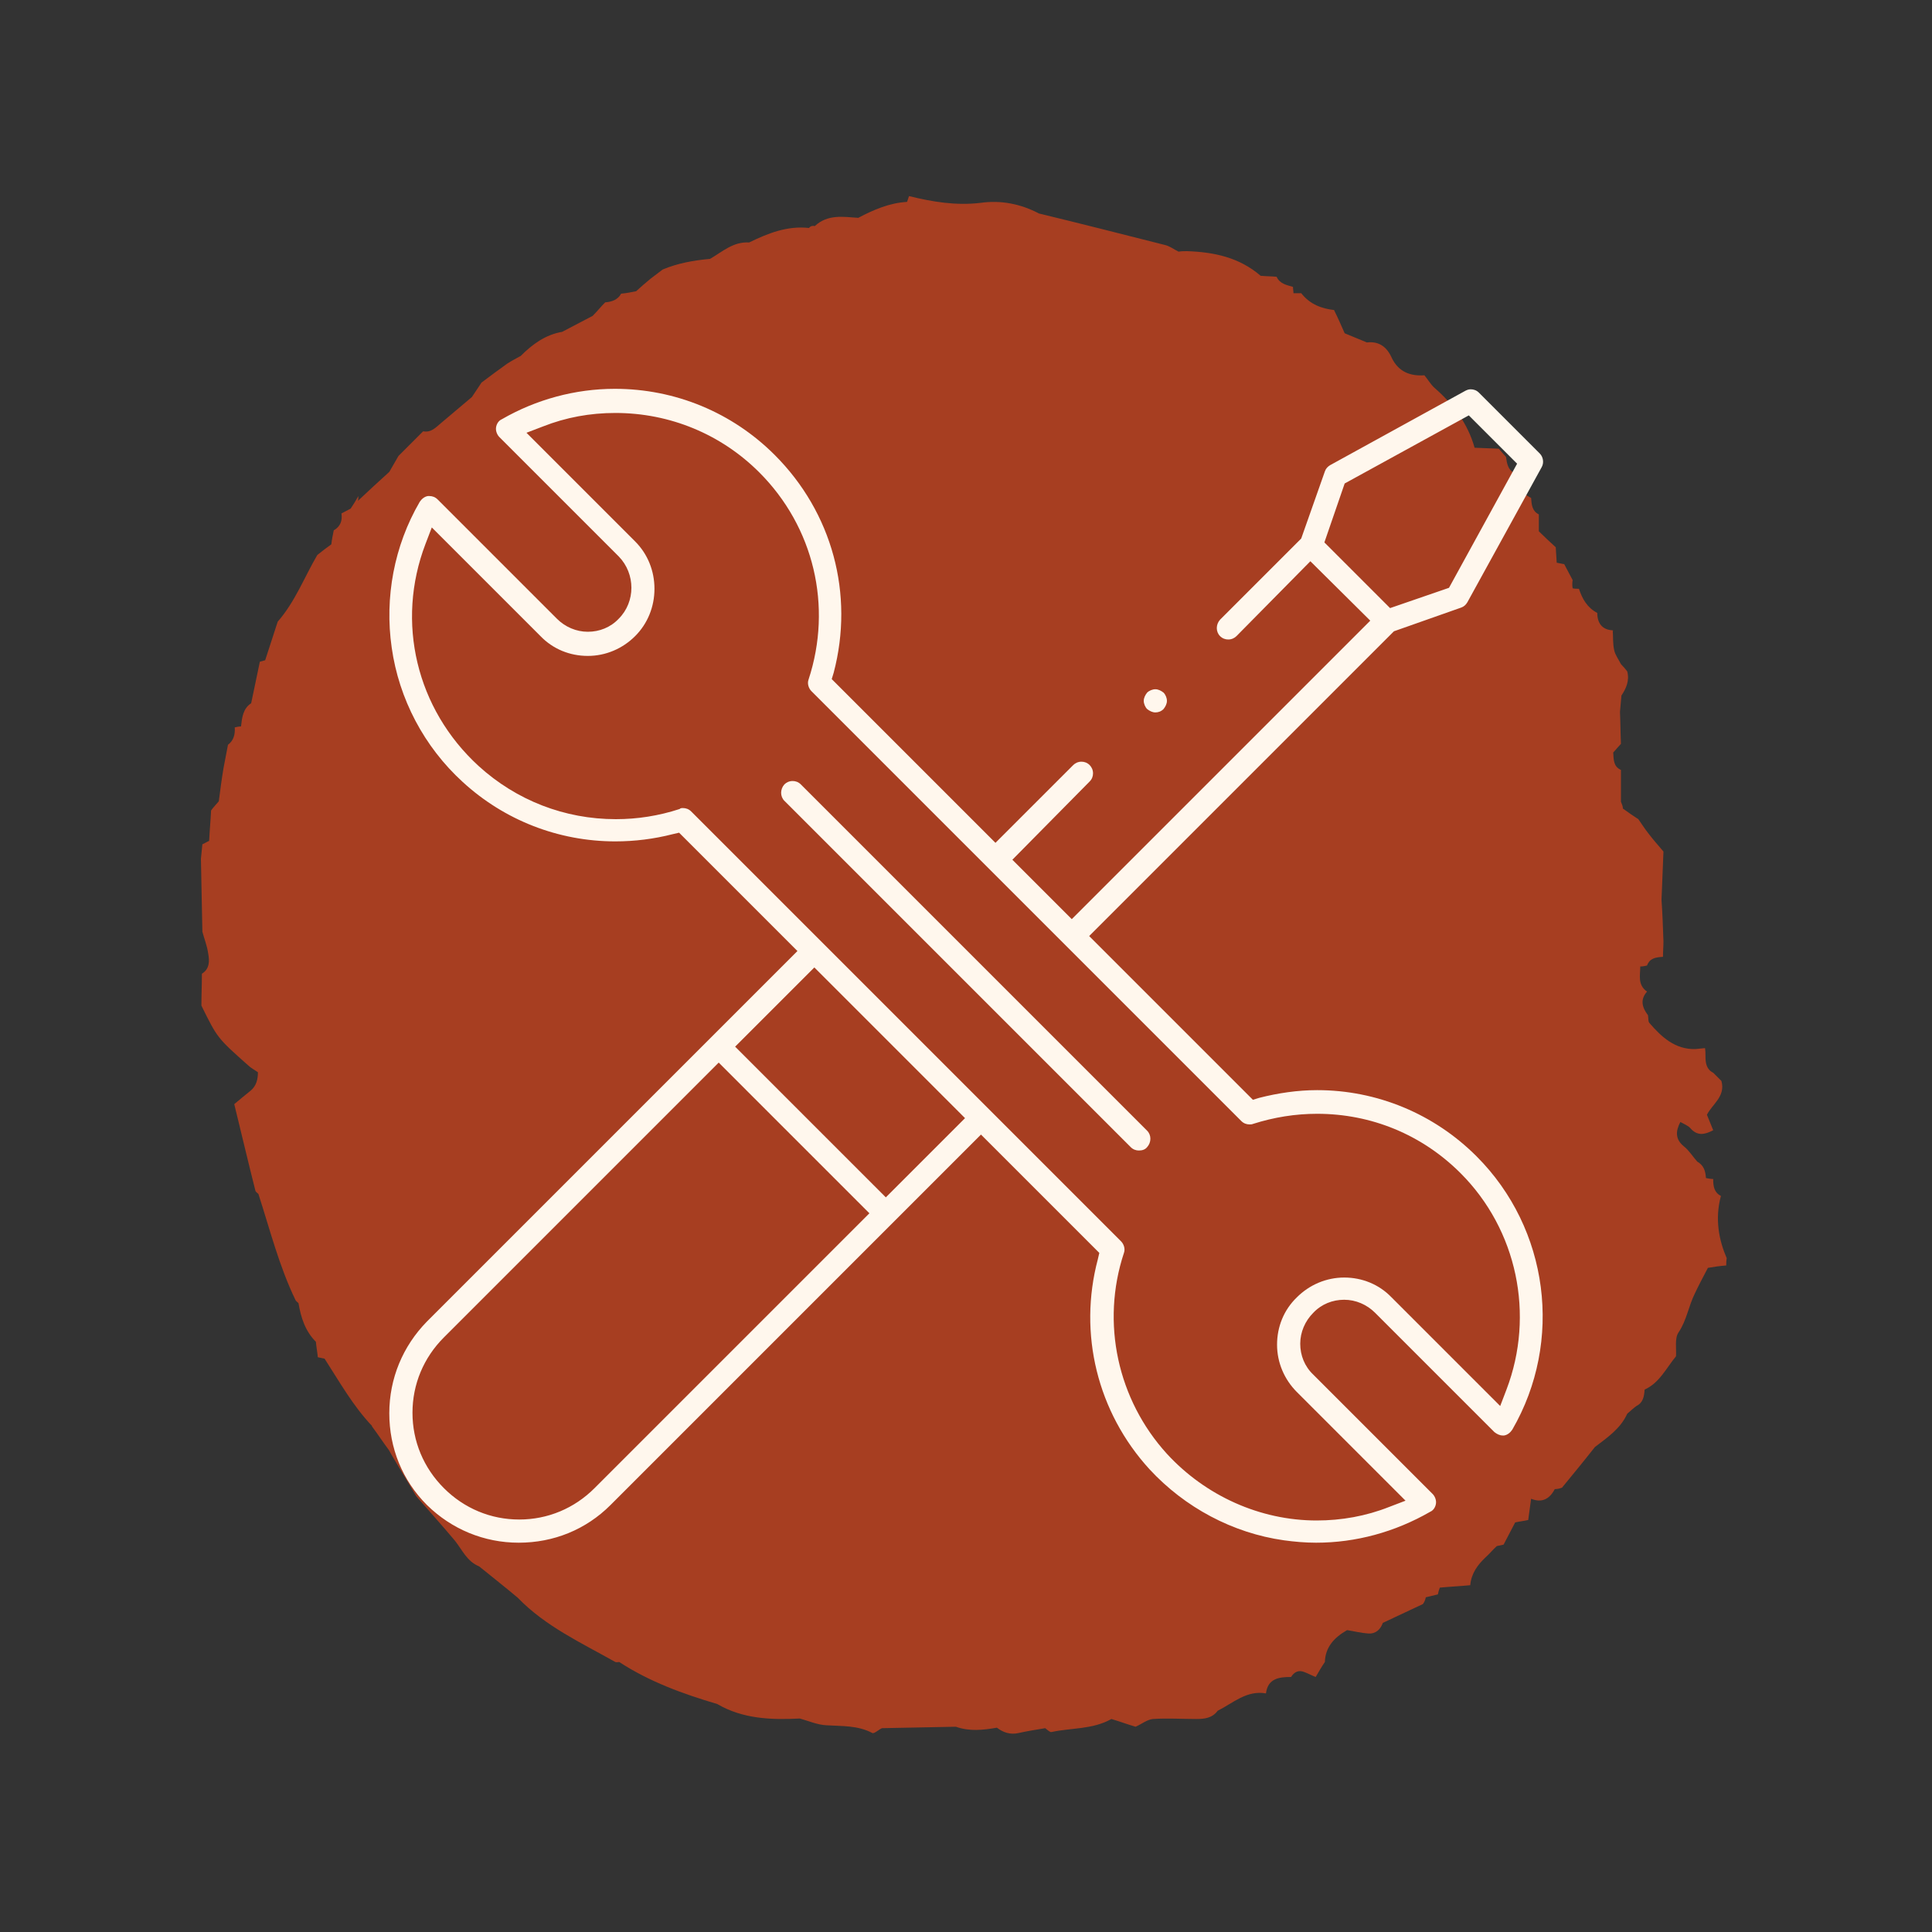 <?xml version="1.0" encoding="utf-8"?>
<!-- Generator: Adobe Illustrator 28.0.0, SVG Export Plug-In . SVG Version: 6.00 Build 0)  -->
<svg version="1.1" id="Calque_1" xmlns="http://www.w3.org/2000/svg" xmlns:xlink="http://www.w3.org/1999/xlink" x="0px" y="0px"
	 viewBox="0 0 400 400" style="enable-background:new 0 0 400 400;" xml:space="preserve">
<rect x="0" y="0" width="400" height="400" fill="#333333" stroke="none"/>
<style type="text/css">
	.st0{fill:#EFDB9E;}
	.st1{fill:#A73E21;}
	.st2{fill:#FFF7ED;}
</style>
<g id="_x34__2_">
	<path class="st0" d="M-1083.7-507.3c-0.7,0.5-3-1-5-3.3c-2.1-2.4-2.7-5.7-0.8-6.2c1-0.3,2-0.1,3.2,0.9c0.3,0.2,0.8,0.1,1.4,0
		c0.8-0.2,1.2-0.9,0.9-1.6c-0.3-0.6-0.5-1-0.7-1c-1.6,0.1-2.5-0.7-3.2-1.8c-1.2-1.8-3.1-2.3-4.4-1c-0.8,0.8-1.5,1.5-2.1,2.4
		c-2.3,3.7-4.4,4.1-7.7,1.4c-1.8-1.6-3.7-3.3-5.9-4.1c-2-0.7-3-1.6-3.1-3.7c-0.1-2.1,0.9-3.3,2.9-3.9c1-0.3,2.2-1.2,2.4-2.1
		c0.7-2.9,2.5-3.7,5.3-4c2.4-0.2,3.2-2.4,1.5-4.2c-0.9-1-2.4-1.5-3.7-2.1c-0.9-0.4-2.3-0.3-2.7-0.9c-1-1.6-2.7-2.3-4.3-3.2
		c-2.6-1.4-3.6-3.2-4-2.1c-0.4,1.1-1.6,1.6-2.7,1.1c-0.7-0.3-1.3-0.7-1.7-1.2c-2.3-3.1-4.8-6.2-6.4-9.7c-3.5-7.7-6.4-15.6-9.5-23.4
		c-0.5-1.2-0.5-2.2,0-2.9c0.9-1.4,3-0.6,3.4,0.4c0.3,0.6,0.5,1.2,0.8,1.8c1.6,3.9,3,7.7,5.7,11.2c2.3,2.9,4.8,4.5,8.2,5.6
		c2.1,0.6,4.4,1.4,6,2.8c5.3,4.4,12.1,2.7,16.7-0.7c1.7-1.3,2.6-3.5,1.6-5.2c-1.6-2.6-3.9-4.6-6-6.9c-1.6-1.7-3.4-0.8-5-0.2
		c-4.3,1.3-8.4,1-12.8,0.2c-3.8-0.7-5.6-3.6-3.3-5.9c1.4-1.4,2.9-2.6,4.6-3.6c1.6-0.9,3.1-0.3,3.7,1.8c0.2,0.7,0.4,1.4,0.7,2.1
		c0.4,1.2,3.7,1,7.3-0.3c1.1-0.4,2.1-0.8,3.1-1.1c3.6-1.3,6.9-3.6,7.5-4.9c0.3-0.7,0.9-1.2,2.2-1.4c3.9-0.4,4.4-1.4,2.8-4.8
		c-0.5-0.9-1.1-1.8-1.8-2.7c-1.1-1.4-0.6-3.6,1.4-4.6c1.1-0.6,2.3-0.9,3.8-0.8c2.8,0.3,5.2-1.2,6.1-4c0.5-1.7,1-3.4,1.1-5
		c0.1-2.8-5.1-5.7-8.9-4.7c-1.3,0.3-2.5,0.9-3.5,1.7c-3.1,2.4-6.2,5.4-7.9,3.7c-1-1-1.8-2.3-2.9-3.3c-0.9-0.9-1.9-1.6-2.9-2.4
		c-1.6-1.3-2.6-4.2-2.1-6.6c0.3-1.5,0.5-2.9,0.6-4.4c0.1-2-1.1-3.8-3.5-4.1c-3.7-0.5-7.6,2.7-8,6.5c-0.1,1.2-0.9,2.4-1.2,3.6
		c-0.2,0.7-0.5,2-0.3,2.1c0.7,0.4,1.8,0.7,2.5,0.5c0.8-0.2,1.6-0.6,2.3-0.7c1.3-0.2,1.6,3.3-0.6,4.6c-0.9,0.6-2,0.2-4.4-0.5
		c-1.4-0.4-2.8-0.5-4.3-0.6c-3.1-0.3-3.8-1.3-2.6-4.1c0.7-1.6,1.8-3.1,2.6-4.7c0.4-0.8,1-1.7,1.1-2.7c0.6-5.6,2.2-7.8,7.2-8.3
		c6.8-0.6,11.3-4.3,14-10c4.9-10.2,0.4-18.4-10.2-20.6c-7.6-1.5-15.2-1-22.6,1.9c-0.8,0.3-1.5,0.6-2.3,0.7c-1.3,0.1-2.2-1.2-2.3-1.5
		c-0.1-0.2-0.1-0.3-0.1-0.5c0.4-6-1.3-7.7-6.5-5.1c-2.5,1.2-4.6,1.4-6.6,1c-3.7-0.8-4.5-3.7-3.6-5.4c0.9-1.7-2.1-2.7-3.5-2.2
		c-1.6,0.6-5.3-2.1-6.6-2.9c-2.9-1.7-5.3-4.4-6.8-7.5c-1.2-2.4-0.8-7.2-2.8-8.9c-0.7-0.6-1.7-1.1-2-2.1c-0.3-0.8,0-1.7-0.4-2.5
		c-0.4-1-1.6-1.4-2.4-2.1c-1.1-0.9-1.5-2.4-1.5-3.8c0-8.1,8.1-13.6,3.3-22c-0.8-1.5-2-2.8-2.2-4.5c-0.3-1.7,0.5-3.4,0.3-5.1
		c-0.2-2-1.6-3.6-3.2-4.7c-1.7-1-3.6-1.5-5.5-1.9c-3.8-0.8-7.8-1.2-11.5,0.1c-6,2.1-9.9,10.8-5,16c1.4,1.4,3.2,2.4,5,3.1
		c0.5,0.2,1.1,0.4,1.4,0.9c0.7,1-0.1,2.3-0.7,3.3c-2.5,4,2.6,12.2-4.5,14.4c-0.9,0.3-1.5,1.6-2.2,2.5c-3.4,4-5.8,4.3-9.6,1
		c-1.6-1.3-3-1.7-4.8-0.6c-1.9,1.1-1.8,2.8-1.1,4.3c2,4.7,1.6,9.2-1.2,13.5c-0.3,0.4-0.3,0.9-0.5,1.4c-1.1,4.8,1.3,7,6,5.5
		c0.2,0,0.3,0,0.5,0c0.3,0,1.9,1.2,3.7,2.7c1,0.9,2.1,1.8,3,2.8c1,1,2.1,2.4,2.1,3.6c0,2.4-0.1,4.9-0.3,7.3
		c-0.2,3.9-3.1,7.1-4.7,9.3c-0.8,1-0.6,2.3,0.2,4.7c0.4,1.3,0.5,2.5,0.4,3.7c-0.2,2-2.1,3.3-3.2,3.1c-1.1-0.2-2.1,2-3.9,4
		c-1.1,1.2-2.5,2.1-3.9,3c-3.3,2.2-5.1,1.9-6.4-1.8c-0.8-2.2-1.8-3.9-3.3-5.4c-2.4-2.5-5.7-3.2-6.2-2.8c-0.3,0.2-0.7,0.5-1,0.7
		c-4.4,2.7-6.6,2.3-10.2-1.5c-1.1-1.2-2.4-2.2-3.7-3.2c-6.4-4.3-7.6-10.2-2.9-16.1c1.6-2.1,2.3-4.1,2.2-6.7c-0.1-4.6,0-9.1-0.1-13.7
		c0-1.9-0.3-3.9-0.7-5.8c-0.8-3.6-2.2-4.5-6-3.9c-6.3,0.9-12,6.9-12.7,13.8c-0.5,5-0.7,10.1-1.2,15.1c-0.3,3.4-0.5,6.9-1.5,10.1
		c-0.6,1.9-2.4,3.8-4.2,4.9c-2.2,1.3-3.3-1.3-4.7-2.5c-0.7-0.7-1.3-1.4-1.9-2.2c-5.3-7.1-11.2-7.1-16.6-0.2c-2.4,3-5,6.1-8.1,8.2
		c-9.9,6.5-12,15-4.8,24.3c4.4,5.6,7.4,12.9,15.4,15.1c0.7,0.2,1.5,1.9,1.4,2.8c-0.1,1.4-0.4,2.8-0.7,4.2c-0.5,2.3-2.8,2.5-5.1,0.5
		c-1.5-1.3-2.8-2.5-4.1-3.8c-0.6-0.6-0.5-2-0.4-3c0.3-3.1-0.6-4.2-3.6-4.3c-1.6,0-3.2,0.1-4.8-0.2c-4.8-0.8-7.4,1.3-6.7,6.1
		c0.4,3,1.4,6.1,2.8,8.8c1.6,3.1,1.3,5.9,0.4,9c-1,3.3-8,6.4-11.2,5c-0.2-0.1-0.4-0.3-0.5-0.6c-0.2-0.4-0.1-1.4,0.3-2.2
		c0.2-0.5,0.5-1,0.7-1.5c2.3-4.9,1.8-7.1-2-10.8c-0.9-0.8-1.5-2-2-3.2c-1.5-3.5-4.5-5.2-8.2-4.4c-0.8,0.2-1.5,0.4-2.3,0.7
		c-1.3,0.4-3.4-1.8-5.6-4.3c-1.3-1.4-2.9-2.4-5.4-2.4c-2.4,0-4.1,1-5.7,2.3c-2.7,2.2-5.9,3.1-7.2,1.9c-0.8-0.7-1.7-1.4-2.6-1.9
		c-3.7-2.3-4-3.1-1.7-6.8c0.5-0.8,1.4-1.5,1.6-2.4c0.3-1,0.4-2.4,0-3.2c-2.9-5-10.4-6.7-15-3.5c-4.6,3.2-5.5,9.7-1.9,14.7
		c0.4,0.5,0.8,1.1,1.2,1.7c0.7,0.9,0.7,2.1,0.2,2.7c-0.4,0.4-0.7,0.7-0.9,1.2c-0.4,0.8-0.5,1.9-0.2,2.7c0.2,0.6,1.5,1.3,1.9,1.1
		c0.9-0.4,1.8-1.2,2.3-2.1c0.2-0.4,0.3-0.9,0.3-1.4c0-0.8,1.6-1.3,2.1,0.1c0.3,0.8,0.1,1.7,0.2,2.6c0.1,1.9,0.5,3.7,2.3,4.5
		c3.5,1.5,6.9,2.8,10.4-0.6c0.3-0.3,0.7-0.6,1.1-0.8c0.7-0.4,1.5-0.5,1.9-0.2c0.3,0.2,0.5,0.4,0.6,0.6c1,5.4,3.2,10.5,3.2,16.1
		c0,2.2,0.9,3.5,2.9,3.8c2,0.3,3.3-0.9,3.3-2.7c0-3.9,3.1-4.2,5.5-5.3c1.4-0.6,2.3-0.6,2.8,0.2c0.9,1.5,0.1,3.1-0.8,3.2
		c-0.6,0.1-1.1,0.2-1.6,0.3c-1.7,0.4-2.7,1.6-2.2,3.2c1.1,3.6,2.2,7.1,0.3,10.9c-0.2,0.4,0.5,1.4,0.9,2.1c0.3,0.4,0.6,0.9,0.9,1.4
		c0.5,0.7-0.9,1.5-3.2,1.6c-2.3,0.2-5.8-2.4-8.3-5.4c-2.7-3.1-5.5-6.1-6.8-10.1c-0.6-1.8-2.3-2.6-4.4-2.3c-1.1,0.1-2.2,0.2-3.3,0.3
		c-1.9,0.1-4,1.6-3.9,3.5c0.1,1.1,0.5,2.1,1.4,2.9c2.8,2.6,3.7,5.5,3.5,9.2c-0.1,1.1,0.3,2.3,0.6,3.3c0.5,1.8,1.4,3.5,0,5.5
		c-1.1,1.6-0.2,3.1,1.7,3.7c0.4,0.1,0.7,0.2,1.1,0.3c0.6,0.2,1.4,1.3,1.8,2.6c0.2,0.8,0.5,1.5,0.8,2.2c1.1,2,1.9,3.9,2,6
		c0.1,3.5,0.6,5.1,2.8,6.9c1.3,1.1,1.9,2.7,2.5,4.5c0.6,1.7,0.2,3.8,1.1,5.2c2.1,3.3,1.4,6.5-0.4,9.1c-0.6,0.8-0.5,1.5-0.4,2.1
		c0.4,1.2-0.1,2.7-0.9,3.5c-0.5,0.5-1,1-1.4,1.4c-6.8,7.1-6.1,20.8,1.4,27.2c3.6,3.1,7.9,3.6,11.1,0.4c6.3-6.3,9.6-11.8,5.9-21.5
		c-1.2-3.2-0.9-5.6,1-8.2c0.7-1.1,1.5-2.2,2-3.4c0.9-2.4,2.3-3.5,5.1-3.5c3.4,0.1,4.1-1.5,2.5-4.7c-1.4-2.9-0.7-4.2,2.5-5.1
		c3.1-0.8,3.3-1.8,1.1-4.2c-0.3-0.3-0.6-0.6-0.9-0.8c-0.5-0.4,0.1-2.1,1.8-2.6c1-0.3,2-0.2,3.2,0.1c1.4,0.3,2.8,0.5,4.3,0.7
		c2.4,0.3,4.7-0.9,3.8-1.9c-0.6-0.5-1.4-0.5-2.3-0.6c-3.2-0.2-3.7-1-2.8-3.9c0.5-1.7,1.1-3.4,1.8-5.1c0.4-1,0.9-1.7,1.4-2.1
		c1.1-0.8,3.2,1.2,4,3c0.6,1.2,1.1,2.2,1.8,3.2c1.2,1.7,1.4,3.1,0.7,5c-1,2.7-0.6,5.4,0.4,8.1c0.6,1.5,0.6,3.1,0.7,4.7
		c0.2,3.6,1.3,4.4,4.6,3.1c0.5-0.2,0.8-0.5,1.3-0.7c2-0.6,3.7,0.2,3.4,2.1c-0.3,1.9,0,3.4,0.8,4.6c1.4,2.2,3.3,4.2,2.1,4.7
		c-0.6,0.3-1.4,0.3-2.3,0.2c-3.1-0.3-3.8,0.1-3.3,3c0.4,2.6-0.7,4-2.4,5.4c-1.7,1.4-3.5,2.9-5.3,4.2c-2.5,1.8-3.4,4-2.3,6.2
		c1.1,2.3,3.2,3.1,6.3,2.3c0.3-0.1,0.6-0.2,0.9-0.4c2.1-1.2,4-0.6,6.1,0.3c2.8,1.1,4.3,3.2,5.4,6c0.4,0.9,1.9,2,2.9,2
		c1-0.1,2-1.4,2.8-2.3c0.4-0.4,0.2-1.3,0.4-1.9c0.7-2.1,1.4-4.3,2-6.4c1.2-4.5,3.8-8.4,5-13c0.9-3.6,4.7-5.7,8.1-7.3
		c0.4-0.2,1,0,1.4,0.2c2,0.5,3.6,1.6,4.7,3.1c1.9,2.5,0.8,6.8-0.8,8.7c-0.9,1.2-1.8,2.3-2.7,3.5c-0.6,0.9-0.9,2.8-0.4,3.5
		c1.5,2,1,3.9,0.8,6c-0.5,5,0.9,7.3,5.5,9.2c1.2,0.5,2.4,1,3.7,1.3c2.7,0.7,5.1,0,6.4-2.4c1.1-1.9,1.8-4.1,2.2-6.3
		c0.6-2.9,0.8-5.8,1.3-8.7c0.3-1.7,1.4-3.2,3.5-2.5c1.4,0.5,2.8,1,4.1,1.7c2.3,1,4,2.5,3.8,3.3c-0.1,0.5-0.2,1-0.4,1.4
		c-1.6,3-1.7,6.3-0.5,9c1.7,4,0.5,6.2-2.6,8.7c-5.1,4.1-4.7,11.1-0.2,16.2c2.5,2.9,3.9,6.6,5.7,10c1,1.9,1.5,4.1,2.7,5.7
		c2.4,3,3.9,6.2,4.2,10.2c0.2,3,2.1,5.4,4.5,7.3c2,1.6,4.2,1.9,6.4,0.8c2.2-1,4.4-2.1,6.5-3.4c1-0.7,2-1.9,2.2-3
		c0.5-2.7,1.2-5.6,0.6-8.2c-1.1-4.8,0.2-9,2.2-13.2c0.8-1.7,1.7-3.7,1.6-5.5c-0.3-3.7,0.8-6.9,2.9-9.6c3.2-4.1,6.5-8.7,13-6.4
		c0.5,0.2,1.2-0.3,1.9-0.4c5.2-0.4,9.8-2,13.5-5.9c1-1.1,2.9-1.5,4.4-2c2.2-0.7,3.7-1.8,4.1-4.3c0.1-0.7,0.5-1.3,0.9-2
		c0.6-1.1,1.9-1.3,2.8-0.5c0.9,0.8,4.2,0.7,7.5-0.2c3.2-0.9,6.2-1.2,6.7-0.6c0.3,0.3,0.6,0.7,0.9,1c2.4,2.2,4,2,6-0.7
		c0.2-0.3,0.3-0.6,0.5-0.9c0.2-0.5-0.9-3.1-3.7-3.6c-2.7-0.5-4.9-0.4-4.9-1.8c0-1.4,2.7-2,6.1-1.2c3.4,0.8,5.5,2.4,4.8,3.5
		c-0.7,1.1,0.9,4.6,4.4,4.7c1.6,0,3.2-0.9,5.5-2.9c2.6-2.2,4.8-4.8,7-7.3c2.6-3,3.9-6.7,4.9-10.5c0.5-1.9,1.2-3.6,2.5-4.7
		c2.2-2,6.1-0.5,7.5,0.7c1.4,1.3,2.2,5.6,3.7,9.2c1.8,4.3,5.6,7.3,10.4,9.5c1.8,0.8,3.7,1.5,5.4,2.6c2.8,1.8,4.5,1.8,6.4-0.8
		c1.3-1.9,2.9-3,4.6-3.4c3.9-0.9,4.4-1.6,2.9-5.2c-0.5-1.3-1.2-2.6-1.8-3.9C-1081.5-506.6-1083-507.9-1083.7-507.3z"/>
	<path class="st0" d="M-1150.2-433.5c-5.7,7.3-3.9,18.8,2.9,24.7c2.9,2.6,9.2,5,13,4.3c3.7-0.7,6.4-3.5,7.9-7.2
		c1-2.4,1.3-5.5,0.9-8.1c-1-7.9-5.2-13.5-12.5-16.8C-1142.7-438.7-1147.1-437.6-1150.2-433.5z"/>
	<path class="st0" d="M-1238.4-655.5c2,2.4,4.4,4.1,7.6,3.5c1.6-0.3,2.8-0.9,3.7-1.8c1.6-1.7,3.3-6,2.7-8.7
		c-0.3-1.2-1.3-2.3-3.3-3.8c-2.6-2-3.5-4.3-3.5-7.5c-0.1-2.9-0.7-5.8-1.7-8.5c-0.6-1.7-1-3-0.2-4.6c2.2-4.9-0.2-8.5-3.4-11.8
		c-0.8-0.9-2.9-1.6-3.8-1.2c-1.2,0.6-2.1,2.3-2.4,3.7c-0.3,1.1,0.1,2.6,0.6,3.8c1.1,3.1,0.5,5.7-1.3,8.3c-1,1.5-1.9,3.1-2.8,4.6
		c-4.4,7.4-2.2,16.5,5.1,21.2C-1240.1-657.6-1239.2-656.5-1238.4-655.5z"/>
	<path class="st0" d="M-1147.1-447.7c2.3-0.5,4.3-1.6,5.4-3.8c1.9-3.8,2.5-7.7,1-11.8c-2-5.2-5.8-8.6-10.4-11.2
		c-1.9-1.1-3.9-1.4-5.8-1.2c-3.3,0.3-6.4,1.5-7.4,0.9c-0.7-0.4-1.3-0.7-1.9-0.7c-1.3-0.1-3,0.1-3.9,0.8c-1.4,1.2-1.1,3.3,0.2,4.4
		c0.7,0.6,1.6,1.1,2.6,1.6c1.6,0.7,3,2.1,3.1,3c0.1,0.6,0.2,1.2,0.1,1.8c-0.5,3.5,1,6.4,2.4,9.3
		C-1159.3-449.2-1153-446.4-1147.1-447.7z"/>
	<path class="st0" d="M-1403.4-532.2c-4.5,5.8-3.5,13.9,2.3,18.7c0.6,0.5,1.3,1,2,1.6c1.1,0.9,1.3,2,0.4,2.6
		c-0.6,0.4-1.1,0.7-1.5,1.2c-0.5,0.6-1,1.8-0.8,2.5c0.3,0.7,1.3,1.5,2.1,1.7c2.1,0.4,3.9-0.1,4.8-2.3c0.2-0.5,0.4-1.1,0.6-1.7
		c0.3-0.9,4-1.6,7-4c3-2.4,4.1-6.5,4.8-10.8c0.1-0.3,0.1-0.6,0.1-1c0.5-5.7-2.1-10.3-6.8-12.2
		C-1393.3-538-1400.3-536.3-1403.4-532.2z"/>
	<path class="st0" d="M-1103.2-489c-2.2-1-4.4-3.6-6.3-3.3c-3.7,0.5-6.2-0.9-9-2.6c-1.8-1-4.1-1.6-6,0.1c-1.8,1.7-2.2,3.9-1.4,6.3
		c0.4,1.1,0.7,2.2,1.3,3.1c2.1,3.2,5.3,3.7,8.3,1.3c0.4-0.3,0.8-0.6,1.1-1c0.6-0.5,3.1,0.1,5.6,1.5c1.5,0.8,3,1.7,4.5,2.5
		c0.6,0.4,1.1,1.2,1.3,1.9c1.1,4.5,4.6,5,8.3,5.3c1.4,0.1,2.8,0.2,4.3,0.2c2.4,0.1,4-1.4,3.7-3.3c-0.2-1.2-0.4-2.3-0.7-3.4
		c-1.5-4.8-5.1-7.1-10.1-7.1C-1099.9-487.5-1101.6-488.3-1103.2-489z"/>
	<path class="st0" d="M-1059.7-536.1c-0.1-1.5-1.5-2.3-2.8-1.9c-0.9,0.3-2.3,1.6-2.1,2.2c0.5,2.7-1.2,3.7-3,5
		c-3.4,2.5-4.3,6.5-2.7,10.5c0.9,2.2,2.3,3.8,4.2,5.2c3,2.2,7.5,3,9.5,2.8c1.1-0.1,2.3-0.3,3.4-0.6c5.9-1.7,7.9-6.9,4.3-11.8
		c-1.8-2.6-4.5-4.6-7.1-6.6C-1057.6-532.7-1059.6-533.5-1059.7-536.1z"/>
	<path class="st0" d="M-1052.9-551.7c-1.3,0.6-2.5,0.5-2.7-0.2c-0.1-0.4-0.3-0.8-0.5-1.2c-2.7-5.5-9.4-9-15.4-8.2
		c-4.7,0.6-7.6,5.5-4.8,9.8c3.2,5.1,7.1,7.1,13.1,5.9c1-0.2,1.9-0.4,2.9-0.6c1.6-0.4,3.1-0.3,3.4,0.2c0.2,0.3,0.4,0.6,0.5,0.9
		c3.4,5.3,7.1,5.4,10.5,0.2c0.4-0.7,1-1.5,0.9-2.2c0-1.5,0-3.3-0.7-4.5c-1-1.7-3-1.8-4.9-1.1
		C-1051.3-552.4-1052.1-552.1-1052.9-551.7z"/>
	<path class="st0" d="M-1340.1-624.5c0.4-1,0.7-2,1-3c0.5-1.7,0.9-3,0.8-3.1c-0.1,0,0.3-1.1,0.7-2.3c0.3-0.8,0.6-1.5,0.9-2.3
		c1.3-3.7,0.8-5.8-1.8-7.7c-3.1-2.2-7-2.2-9.5,0.1c-1.7,1.5-3.3,3.2-4.8,4.8c-3,3.3-3,7.2-0.1,10.6c2.2,2.5,4.9,4.2,8.1,5.1
		C-1342.3-621.6-1340.8-622.3-1340.1-624.5z"/>
	<path class="st0" d="M-1197-441.2c-0.5,0-1,0.3-1.5,0.7c-0.7,0.5-1.4,1.8-1.5,2.7c-0.1,0.7-0.1,1.2,0,1.7c1.2,3.8,0.1,7.4-0.5,11.1
		c-0.2,1.6-0.5,3.2-0.6,4.8c-0.4,4.3,1.3,7.7,5.1,9.7c1.3,0.7,3.5,1.3,4.4,0.7c1.2-0.8,2.2-2.8,2.2-4.4c0.1-3.5,0.1-7.1-0.7-10.6
		c-1.1-5-2.7-9.9-4.4-14.8C-1194.7-440.3-1196.2-441.3-1197-441.2z"/>
	<path class="st0" d="M-1263.3-432.6c-1.9,0.1-3.7,0.2-5.6,0.2c-3.1,0.1-5.6-0.9-5.7-2.2c0-0.8-0.1-1.6-0.3-2.3
		c-0.2-0.9-1.2-2-2-2.3c-0.6-0.2-1.8,0.6-2.3,1.2c-1.3,1.7-1.6,3.3-1.1,4.8c0.9,2.7,3.3,5.8,3,8.4c-0.2,1.7-0.3,3.2-0.2,4.8
		c0.2,2.9,2.1,4.1,4.8,2.9c2.3-1,4.3-2.8,6-4.6c0.9-1,1.6-2.1,2.4-3.2c0.8-1.1,1.9-1.9,2.9-2.8
		C-1259.3-429.4-1260.3-432.7-1263.3-432.6z"/>
	<path class="st0" d="M-1071.7-458.1c-1.8,1.8-2.1,5.2-0.3,7.6c3.3,4.4,6.9,7.2,12.4,7.8c3.9,0.5,5.6-3,3.7-6.3
		c-1.2-2.1-2.5-3.9-4.1-5.6c-1.4-1.5-3.2-2.8-5-3.8C-1067.5-459.9-1070.2-459.6-1071.7-458.1z"/>
	<path class="st0" d="M-1064.1-582.7c3.1,1.1,5.3,0,7.7-3.6c3.1-4.7,1.1-11.1-3.8-12.5c-3.9-1.1-10.4,3.1-10.8,7.1
		C-1071.4-588-1068.6-584.3-1064.1-582.7z"/>
	<path class="st0" d="M-1179.2-470.8c-1.3,0.7-2.5,1.3-4.1,0.5c-2.6-1.4-4.8-0.2-6.5,1.7c-1.6,1.8-2.9,3.9-4.1,6
		c-1.6,2.8-1.3,5.3,0.3,6.7c1.9,1.5,4.4,1.1,6.8-1.6c1.2-1.4,2.2-2.9,3.3-4.5c1.7-2.6,3.3-4.6,3.6-4.6c0.2,0,0.3,0.1,0.5,0.1
		c0.6,0.1,1.3,0.4,1.9,0.4c1.9-0.1,2.8-1.8,1.9-3.5C-1176.3-471.3-1177.7-471.5-1179.2-470.8z"/>
	<path class="st0" d="M-1055.4-628.9c3.1-0.9,6.1-1.9,9.2-2.8c3.1-0.9,5-3.2,4.3-6c-0.3-1.2-1.7-2.9-2.6-2.9
		c-3.6,0-7.4,0.3-10.9,1.1c-1.6,0.4-2.3,0.9-2.5,2c-0.2,1.9,0.4,3.6,0.2,3.9c-0.2,0.2-0.3,0.3-0.4,0.5c-1.1,1-3.3,1.8-2.2,3.8
		C-1059.1-627.6-1057.1-628.4-1055.4-628.9z"/>
	<path class="st0" d="M-1319.4-509.6c-0.1-0.3-3.3,0-7.2,0.2c-2.7,0.1-5.4-0.2-8.1-1.9c-2.2-1.4-7,1.3-7.5,3.7
		c-0.7,3.1,1.3,6.1,4.9,6.5c2.6,0.2,5.7,0.3,8-0.8c1.9-0.9,3.6-2.1,5.3-3.4C-1321.3-507.5-1319.2-509.4-1319.4-509.6z"/>
	<path class="st0" d="M-1286.8-494.4c-1.3,2.6-2.6,5.1-1.8,8.3c0.7,2.4,0,5.2,0.4,7.8c0.2,1,1.4,2.2,2.4,2.6
		c0.7,0.2,2.2-0.6,2.8-1.4c0.5-0.7,1-1.5,1.4-2.2c0.7-1.3,2.6-5.4,2.3-9.2c-0.2-2.4-1.2-4.4-3.1-6.4
		C-1284.3-497-1285.6-496.9-1286.8-494.4z"/>
	<path class="st0" d="M-1276-444.1c0.5-0.1,1.1-0.2,1.6-0.3c0.9-0.2,2.1-1.9,2.8-3.9c0.4-1.2,0.8-2.4,1.1-3.6c0.5-2,1-4.2,0.9-6.2
		c-0.1-1.4-0.9-3.5-2-4c-1.1-0.5-3.4-0.1-4.4,0.8c-1.6,1.5-3.1,3.5-3.5,5.6c-0.6,2.8-0.2,5.8-0.1,8.7
		C-1279.5-444.8-1278.2-443.8-1276-444.1z"/>
	<path class="st0" d="M-1287.9-702c2.7,2.1,7.4,1.7,8.8-0.6c2.5-4,0.2-10.2-4.3-11.7c-3.3-1.1-6-0.3-7.8,2.3
		c-1.5,2.2-1.4,4.3,0.6,7.1C-1289.8-703.8-1288.9-702.7-1287.9-702z"/>
	<path class="st0" d="M-1035.6-590.8c-0.2-1-3.4-3.2-6.1-1.5c-1.4,0.9-2.3,2.5-2.8,5c-0.2,0.8-0.3,1.6-0.5,2.4
		c-0.3,1.3-0.6,2.4-0.7,2.3c-0.1,0-0.5,0.7-0.8,1.5c-0.2,0.5-0.4,1.1-0.5,1.6c-0.4,2.2,1,5,2.9,5.7c2.3,0.8,4.1-0.6,5-2.1
		c1-1.7,1.6-4,1.3-6c-0.2-1.5-0.2-2.9,0.2-4C-1036.9-588-1035.4-589.8-1035.6-590.8z"/>
	<path class="st0" d="M-1176.9-434.9c0.2,2.2,0.7,4.5,1.4,6.6c0.8,2.3,2.7,3.7,5.2,3.7c1.4,0,2.2-0.6,2.9-1.4
		c1.2-1.5,2.3-5.2,1.6-7.8c-0.4-1.5-1.1-3-2.3-4.2c-1.4-1.6-3.1-3-5.5-2.1C-1176-439.4-1177.1-437.4-1176.9-434.9z"/>
	<path class="st0" d="M-1098.1-555.8c-0.5,1.3-1,2.7-1.9,3.8c-2.3,2.8-2.4,5.3,0,8c1.4,1.6,4,1.5,7.2,0c2.1-1,2.2-2.5,1.6-4.4
		c-0.2-0.6-0.3-1.1-0.4-1.6c-0.1-0.9,0.8-3.3,0.7-5.4c-0.1-1.4-0.9-2.3-2.3-2.8C-1095.2-559.1-1097.1-558.2-1098.1-555.8z"/>
	<path class="st0" d="M-1073.5-536.1c0.9-0.2,1.6-0.9,1.9-1.8c0.8-1.9-0.2-4.5-2.2-4.6c-2.7-0.1-4.5-1.2-6.4-2.9
		c-1.8-1.5-4.2-1.1-6.1,0.6c-1.8,1.6-2.3,3.6-1.3,5.7c1.1,2.2,3.3,2.7,5.4,2c1.1-0.4,2.2-0.7,3.1-0.8
		C-1077.3-537.8-1075-535.7-1073.5-536.1z"/>
	<path class="st0" d="M-1094-417.6c-2.2-0.7-3.9,0.3-4.4,2.5c-0.7,3.4,2.7,10.2,5.9,11.7c2.1,1,3.9,0.2,4.6-1.9
		C-1086.6-409.1-1090.3-416.4-1094-417.6z"/>
	<path class="st0" d="M-1322.8-658.9c2.7,0.9,6.3-0.8,7.2-3.4c1-2.9-0.7-6.7-3.5-7.6c-3-1-5.9,0.8-7,4.3
		C-1327-662.8-1325.5-659.8-1322.8-658.9z"/>
	<path class="st0" d="M-1252.9-416.6c0.2-0.5,0.5-1.6,0.7-2.6c0.1-0.6,0.1-1.2,0-1.7c-0.5-1.5-1.6-3.3-2.9-4.1c-1.7-1-3.7,0-4.6,1.7
		c-0.9,1.8-1.6,3.9-1.9,5.9c-0.3,2.5,1.4,4.9,3.4,5.3c2.1,0.5,3.9-0.8,5-3.7C-1253.1-415.9-1253-416.1-1252.9-416.6z"/>
	<path class="st0" d="M-1302.6-450.8c0.3-0.9,0.3-1.7,0-2.3c-0.5-1.2-4.5-2-7.3-0.3c-1.9,1.2-3.4,2.9-3.6,4.5c-0.2,2,1,3,2.8,3.3
		C-1307.5-445.1-1303.5-447.7-1302.6-450.8z"/>
	<path class="st0" d="M-1122.5-462.8c-0.7-1.2-1.8-2.3-3-3c-1.7-1-3.5-0.7-4.8,0.8c-1.4,1.7-0.8,3.4,0.6,4.7c0.5,0.5,1,0.9,1.7,1.4
		c1,0.7,2.7,1.2,3.9,1c0.7-0.1,1.4-0.3,2-0.7C-1120.6-459.6-1121.7-461.5-1122.5-462.8z"/>
	<path class="st0" d="M-1320.3-652.4c-0.6,1.5-0.9,2.9-0.7,3.2c0.2,0.3,1.6,0.3,3.2-0.2c1-0.2,1.9-0.5,2.9-0.8
		c1.8-0.5,3.3-1.5,3-3.7c-0.2-1.9-1.3-2.9-3-3.3c-2-0.5-3.5,0.2-4.3,2.1C-1319.6-654.1-1319.9-653.3-1320.3-652.4z"/>
	<path class="st0" d="M-1224.1-397.5c0.4,0.7,1.3,0.9,2.1,0.6c0.5-0.2,1-0.5,1.3-0.8c1.4-1.6,1.8-3.4,2.1-5.4
		c0.4-3.2-2.4-4.7-4.4-1.7c-1.2,1.8-1.7,3.8-1.5,6.2C-1224.6-398.4-1224.4-397.9-1224.1-397.5z"/>
	<path class="st0" d="M-1323.8-639.4c0.7-0.4,1.3-1.3,1.3-2c0-0.5-0.1-0.9-0.2-1.1c-0.9-1.2-2-2.3-2.6-3.7c-0.4-0.9-0.6-2.7-1.5-3.3
		c-0.4-0.3-1-0.3-1.4,0c-0.9,0.6-0.5,1.9-0.6,2.8c0,1.2-0.2,2.3-0.6,3.4c-0.6,2.1,2,4.6,4.2,4.4
		C-1324.8-638.9-1324.3-639.1-1323.8-639.4z"/>
	<path class="st0" d="M-1120.4-475.6c-1.8,1.6-2,4.2-1.4,5c0.3,0.5,0.7,0.9,1.2,1.1c2,0.8,4.8-1.2,5.5-3.7c0.5-1.6,0.4-3-1.4-3.7
		C-1117.6-477.3-1119.1-476.7-1120.4-475.6z"/>
	<path class="st0" d="M-1035.5-568.5c0.2,0.6,1.1,1.2,1.7,1.3c1.4,0.2,2.9,0.2,4.2-0.1c2.3-0.6,1.8-3.7-0.7-4.1
		c-1.7-0.2-3.3,0.1-4.4,0.9C-1035.1-570.1-1035.6-569.1-1035.5-568.5z"/>
	<path class="st0" d="M-1033.4-598.8c0.9-1.8,0.1-3.8-1.4-3c-0.9,0.4-1.5,1.3-1.9,2.3c-0.3,0.9-0.3,1.7-0.1,2.4
		C-1036.3-595.8-1034.3-597-1033.4-598.8z"/>
	<path class="st0" d="M-1293-469.4c-0.9-0.4-1.9-0.2-2.8,0.8c-1.2,1.2-1.4,3.3-1.2,4.2c0.2,0.5,0.4,1,0.8,1.4
		c1.2,1.1,3.7-0.6,4.4-2.6C-1291.2-467.2-1291.5-468.6-1293-469.4z"/>
	<path class="st0" d="M-1084.8-624.8c1.2,1,3.8-0.1,4.5-1.5c0.7-1.4-0.2-3.2-1.8-3.8c-1.8-0.7-4.2,0.1-4.3,1.7
		C-1086.3-627.1-1085.7-625.5-1084.8-624.8z"/>
	<path class="st0" d="M-1341-648.2c1.4,0,3.1-0.7,4.1-1.7c1-1-0.1-3-1.9-3.7c-1.8-0.7-3.1-0.2-3.9,1.4
		C-1343.5-650.4-1342.6-648.2-1341-648.2z"/>
	<path class="st0" d="M-1060.4-643.4c0.7-1.4-0.4-3.7-2.1-3.7c-0.8,0-1.6,0.2-2.6,0.6c-1.4,0.5-1.9,1.8-1.1,2.9
		c0.6,0.8,1,1.5,1.7,1.7C-1063-641.2-1061.2-641.6-1060.4-643.4z"/>
	<path class="st0" d="M-1142.7-483.2c-0.4-0.8-0.7-1.4-1.2-1.8c-1.1-1-3.3,0-4,1.5c-0.6,1.5-0.4,3.2,1.3,3.5
		c0.7,0.1,1.5-0.1,2.5-0.5C-1142.8-480.9-1142.1-482.1-1142.7-483.2z"/>
	<path class="st0" d="M-1114.1-559.5c-1,0.1-2,0.5-2.1,0.8c-0.1,0.3,0.3,1.2,1,2c0.4,0.5,0.9,0.9,1.4,1.2c1.2,0.6,2.9,1.4,3.7-0.5
		c0.8-1.9-0.5-3.1-2.2-3.6C-1112.8-559.6-1113.5-559.6-1114.1-559.5z"/>
	<path class="st0" d="M-1162.4-423.4c-0.7,1.7,0.7,4.1,2.3,4c0.4,0,0.8-0.2,1.2-0.4c0.6-0.3,1.5-2,1-3.6c-0.4-1.1-1.2-1.9-2.1-1.8
		C-1160.8-425.1-1162-424.2-1162.4-423.4z"/>
	<path class="st0" d="M-1075.5-473.6c-0.8,0.3-0.9,1.6-0.3,2.8c0.6,1.2,1.8,1.7,2.6,1.1c0.8-0.6,1-1.8,0.4-2.7
		c-0.4-0.6-0.8-1.1-1.3-1.5C-1074.4-474.1-1074.9-473.9-1075.5-473.6z"/>
	<path class="st0" d="M-1123.6-388.3c-0.1,0.5,0.1,1,0.3,1.5c0.3,0.8,1.4,0.9,2.4,0.3c1-0.6,1.5-1.8,1.2-2.7
		c-0.3-0.7-0.5-1.2-0.9-1.4C-1122.5-391.2-1123.4-389.8-1123.6-388.3z"/>
	<path class="st0" d="M-1084.4-530.1c0.3,0.5,0.6,1,1,1c0.6,0.1,1.2-0.2,2-0.5c1.1-0.5,1.3-1.4,0.6-2.2c-0.6-0.7-1-1.2-1.5-1.2
		c-0.5,0-1,0.3-1.5,0.7C-1084.5-531.9-1084.8-530.9-1084.4-530.1z"/>
	<path class="st0" d="M-1020.3-528.6c-0.6,0.6-1.1,1.1-1.2,1.6c-0.2,0.7,0.8,2.2,1.5,2.5c0.7,0.3,1.4,0.1,1.8-0.2
		c0.8-0.7,0.5-2.5,0.1-3.5C-1018.5-529.3-1019.4-529.4-1020.3-528.6z"/>
	<path class="st0" d="M-1065-407.8c-0.6,0-1.1,0.4-1.1,1.3c0,1,0.4,2.1,1.3,2.7c2.1,1.4,4.4-1.1,2.5-2.9
		C-1062.9-407.3-1064.1-407.9-1065-407.8z"/>
	<path class="st0" d="M-1261.3-468.9c0.3-0.2,0.3-1.1,0.1-2.1c-0.2-0.6-0.4-1.2-0.8-1.6c-0.4-0.3-1-0.4-1.6-0.4
		c-1,0-1.6,0.6-1.5,1.4c0.1,0.5,0.2,1,0.5,1.4c0.3,0.4,0.8,0.7,1.3,0.9C-1262.4-468.9-1261.6-468.8-1261.3-468.9z"/>
	<path class="st0" d="M-1286.5-394.8c-0.8,0.5-1.1,1.6-0.7,2.4c0.5,0.9,1.4,1.3,2.2,0.9c0.5-0.2,0.9-0.5,1.2-0.9
		c0.7-1.2,0.5-2.7-1.1-3C-1285.4-395.4-1285.9-395.2-1286.5-394.8z"/>
	<path class="st0" d="M-1398.4-590.4c0.1-0.8-0.9-2.2-1.7-2.4c-0.6-0.2-1.3,0-2.2,0.3c-1.2,0.4-1.5,1.3-0.7,2.1
		c0.6,0.6,1.1,1,1.6,1.3C-1400.1-588.6-1398.5-588.7-1398.4-590.4z"/>
	<path class="st0" d="M-1406.3-602.2c-0.1,0.3,0.8,1.5,2.2,2c0.8,0.3,1.7,0.2,2.6-0.4c0.3-0.2,0.5-1.4,0.2-1.7
		c-1.4-1.5-3.1-2.2-4.9-0.5C-1406.2-602.8-1406.2-602.6-1406.3-602.2z"/>
	<path class="st0" d="M-1227.8-699.9c0.1-0.2,0.2-0.4,0.2-0.6c0-1.2-1.4-1.6-2.2-1.1c-0.6,0.3-1,0.7-1.1,1.5c0,0.3,0,0.7,0.3,1
		c0.2,0.2,0.5,0.3,0.8,0.3C-1229.1-698.8-1228.2-699.2-1227.8-699.9z"/>
	<path class="st0" d="M-1206.2-443.6c-0.2,0.7,0.5,1.9,1.1,2.2c0.3,0.2,0.8,0,1.4-0.3c0.8-0.3,1-1.2,0.6-1.9c-0.3-0.6-0.6-1-1-1.1
		C-1204.6-444.9-1206.1-444.2-1206.2-443.6z"/>
	<path class="st0" d="M-1067-466.5c-0.2-0.8-1-1.1-1.8-0.8c-0.6,0.3-1.1,0.5-1.2,0.9c-0.2,0.6,0.3,2,0.8,2.2
		c0.6,0.2,1.9-0.3,2.3-0.9C-1066.7-465.3-1066.8-465.8-1067-466.5z"/>
	<path class="st0" d="M-1039.7-617.2c0-0.3-1.4-1.1-2.9-0.6c-1.5,0.5-1.2,1.5,0.3,1.3C-1040.8-616.6-1039.6-616.9-1039.7-617.2z"/>
	<path class="st0" d="M-1299.5-683.1c1.4-1.5-0.6-3.9-2.4-1.8c-0.5,0.5-0.6,1.4-0.2,2c0.5,0.6,1.4,0.6,2,0.2
		C-1299.9-682.8-1299.7-682.9-1299.5-683.1z"/>
	<path class="st0" d="M-1271.1-389.6c0.3-0.7,0.3-1.6-0.2-2.1c-0.3-0.3-0.9-0.3-1.4-0.2c-0.3,0.1-0.7,0.1-0.9,0.4
		c-0.6,0.6-0.2,2.6,0.7,2.9C-1272.1-388.4-1271.4-388.9-1271.1-389.6z"/>
	<path class="st0" d="M-1063.6-610.7c0.6-0.1,1.4-0.5,1.8-1c0.1-0.1-0.1-0.5-0.3-1c-0.3-0.5-0.9-0.6-1.4-0.2
		c-0.4,0.3-0.7,0.6-0.9,0.9C-1064.6-611.7-1063.8-610.6-1063.6-610.7z"/>
	<path class="st0" d="M-1237-402.1c0.2,0.7,0.9,1.2,1.6,1.1c2.4-0.3,0.5-3.9-0.8-3.1c-0.3,0.2-0.5,0.5-0.6,0.8
		C-1237-403-1237.1-402.6-1237-402.1C-1237-402.2-1237-402.2-1237-402.1z"/>
	<path class="st0" d="M-1215.8-662c-0.3-0.7-0.9-0.9-1.3-0.5c-0.4,0.3-0.7,0.6-0.7,0.8c0,0.3,0.2,0.6,0.4,1c0.3,0.5,0.9,0.7,1.3,0.5
		c0.3-0.2,0.6-0.3,0.6-0.5C-1215.5-661.1-1215.6-661.5-1215.8-662z"/>
	<path class="st0" d="M-1096.2-628.4c0.3-0.3,0.5-0.5,0.7-0.8c0.1-0.1-0.1-0.3-0.4-0.7c-0.3-0.3-0.9-0.3-1.4,0.2
		c-0.5,0.5-0.6,1.1-0.3,1.4C-1097.3-627.9-1096.7-628-1096.2-628.4z"/>
	<path class="st0" d="M-1276-386.9c-0.1-0.5-0.4-1-1-1c-2.4,0-0.6,4,0.7,2.1C-1276-386.2-1276-386.6-1276-386.9z"/>
	<path class="st0" d="M-1167.3-447.8c0.1-0.7-0.1-1.4-0.8-1.6c-0.8-0.2-1.6,1.1-1.6,1.7c0,0.2,0.1,0.5,0.2,0.6
		c0.1,0.1,0.2,0.2,0.4,0.2c0.4,0.1,0.9,0.1,1.3-0.2C-1167.5-447.1-1167.4-447.5-1167.3-447.8z"/>
	<path class="st0" d="M-1049.9-620.2c0-0.1-0.1-0.3-0.4-0.7c-0.3-0.3-0.7-0.3-1.1,0c-0.2,0.3-0.4,0.5-0.5,0.7
		c-0.1,0.2,0.6,0.9,0.8,0.9C-1050.6-619.4-1050.2-619.7-1049.9-620.2z"/>
	<path class="st0" d="M-1027.9-621.2c-0.2-0.2-0.4-0.4-0.6-0.6c-0.1-0.1-0.4,0.1-0.8,0.3c-0.4,0.2-0.4,0.7,0,1.1
		c0.3,0.3,0.5,0.5,0.8,0.6c0.2,0,0.4-0.1,0.6-0.3C-1027.7-620.4-1027.7-620.8-1027.9-621.2z"/>
	<path class="st0" d="M-1268.8-405.4c0.1,0,0.2,0,0.3,0.1c1.2,0.2,0.8-1.8,0-2.1c-0.7-0.3-1.7,0.5-1.4,1.2
		C-1269.7-405.8-1269.3-405.5-1268.8-405.4z"/>
</g>
<g>
	<path class="st1" d="M1210.3,253.6L1210.3,253.6c-1.4-0.7-1.6-2-1.6-3.4l0-0.1c-0.5,0-1-0.1-1.5-0.2c-0.1-1.4-0.4-2.6-1.8-3.4
		c-0.9-1-1.7-2.3-2.7-3.1c-1.9-1.5-1.8-3.2-0.8-5.1c0.7,0.4,1.5,0.7,2,1.2c1.5,1.8,3.1,1.4,4.8,0.5c-0.4-1-0.8-2-1.3-3.2
		c1.1-2.2,3.9-3.8,3-7c-0.6-0.6-1.1-1.1-1.7-1.7c-1.4-0.7-1.6-2-1.6-3.4c0-0.6,0-1.1-0.1-1.7c-0.7,0.1-1.3,0.1-2,0.2
		c-4.2,0.1-7-2.5-9.5-5.4c-0.3-0.3-0.2-1-0.3-1.6c-1.2-1.6-1.7-3.2-0.2-4.9c-2-1.4-1.4-3.4-1.4-5.2c0.5,0,1-0.1,1.4-0.2
		c0.6-1.6,1.9-1.7,3.3-1.8c0-1.1,0.1-2.1,0.1-3.2c-0.1-2.9-0.2-5.7-0.4-8.6c0.1-3.3,0.3-6.7,0.4-10c-1-1.2-2.1-2.4-3-3.6
		c-0.8-1-1.5-2.1-2.2-3.1c-1.1-0.7-2.1-1.4-3.2-2.2c0-0.5-0.2-0.9-0.4-1.4c0-2.2,0-4.4,0-6.6c-1.6-0.7-1.5-2.2-1.6-3.6
		c0.5-0.6,1.1-1.2,1.6-1.8c-0.1-2.2-0.1-4.4-0.2-6.6c-0.5,0-0.9,0-1.4,0c0.5,0,0.9,0,1.4,0c0.1-1.1,0.2-2.3,0.3-3.4
		c1-1.5,1.7-3.1,1.2-5c-0.4-0.5-0.8-1-1.3-1.5c-0.5-1-1.2-1.9-1.4-2.9c-0.3-1.3-0.2-2.7-0.3-4.1c-2.2-0.1-3.2-1.5-3.2-3.6l0,0
		c-2.1-1.1-3.1-2.9-3.8-5c-0.5,0-0.9,0-1.3-0.1c-0.1-0.6-0.1-1.1,0-1.7c-0.6-1.1-1.2-2.3-1.8-3.4l0,0.1c-0.5-0.1-1-0.2-1.5-0.3
		c-0.1-1.1-0.1-2.1-0.2-3.2c-1.2-1.1-2.4-2.2-3.5-3.3c0-1.2,0-2.3,0-3.5c-1.4-0.7-1.5-2-1.6-3.4c-2.1-1.1-3.4-2.6-3.4-5.1
		c-1.4-0.7-1.6-2-1.8-3.4c-0.5-0.6-1-1.1-1.5-1.7c-1.7-0.1-3.3-0.1-5-0.2c-1.4-5-4.4-9-8.3-12.4c-0.8-0.7-1.4-1.8-2.1-2.6
		c-2.9,0.2-5.3-0.7-6.7-3.5c-1-2.3-2.6-3.6-5.2-3.3c-1.5-0.6-3.1-1.3-4.6-1.9c-0.7-1.6-1.4-3.2-2.2-4.8l0.1,0
		c-2.7-0.3-5.1-1.2-6.9-3.5c-0.5,0-1.1,0-1.6,0l0,0c0-0.4-0.1-0.8-0.1-1.3c-1.3-0.4-2.7-0.6-3.4-2.1c-1.1-0.1-2.2-0.1-3.3-0.2
		c-4.4-3.8-9.6-4.9-15.2-5.1c-0.6,0-1.2,0-1.8,0.1c-1-0.5-1.9-1.2-2.9-1.4c-8.7-2.2-17.3-4.4-26-6.5c-3.8-2-7.9-2.8-12.1-2.2
		c-5.1,0.6-9.9-0.2-14.8-1.4c-0.1,0.4-0.3,0.8-0.4,1.2c-3.6,0.2-6.9,1.6-10.1,3.3c-3.1-0.2-6.3-0.8-9,1.7c-0.5-0.1-0.9,0-1.2,0.4
		c-4.5-0.5-8.5,1.1-12.4,3c-3.3-0.2-5.5,1.9-8.1,3.4c-3.4,0.3-6.7,0.9-9.8,2.2c-0.8,0.6-1.7,1.3-2.5,1.9c-1,0.8-2,1.7-3,2.6
		c-1,0.2-2,0.4-3.1,0.5c-0.7,1.3-2,1.7-3.3,1.8c-0.9,0.9-1.7,1.9-2.6,2.8c-2.1,1.1-4.2,2.2-6.3,3.3c-3.5,0.6-6.2,2.6-8.6,5
		c-0.9,0.5-1.9,1-2.8,1.6c-1.8,1.3-3.6,2.6-5.3,3.9c-0.7,1-1.3,2-2,3c-2.1,1.8-4.3,3.6-6.4,5.4c-1.1,0.9-2,2-3.7,1.7
		c-1.7,1.7-3.4,3.4-5.1,5.1c-0.6,1.1-1.3,2.2-1.9,3.3c-2.2,2-4.4,4-6.5,6c0.1-0.3,0.1-0.7,0.1-1c-0.5,0.9-1,1.7-1.6,2.6
		c-0.6,0.3-1.3,0.7-1.9,1c0.2,1.5-0.2,2.7-1.6,3.5c-0.2,1-0.4,1.9-0.5,2.9c-1,0.7-1.9,1.4-2.9,2.2c-2.7,4.6-4.6,9.7-8.2,13.8
		c-0.9,2.7-1.7,5.3-2.6,8c-0.4,0.1-0.7,0.2-1.1,0.3c-0.6,2.9-1.2,5.7-1.8,8.6c-1.7,1.1-1.9,3-2.1,4.8c-0.4,0-0.9,0.1-1.3,0.2
		c0.1,1.4-0.2,2.7-1.4,3.6c-0.3,1.6-0.6,3.1-0.9,4.7c-0.4,2.3-0.7,4.7-1,7c-0.5,0.6-1.1,1.2-1.6,1.9c-0.1,2.1-0.3,4.2-0.4,6.3
		c-0.5,0.2-0.9,0.5-1.4,0.7c-0.1,1-0.2,2-0.3,3c0.1,5,0.2,10.1,0.3,15.1c0.4,1.5,1,3,1.2,4.5c0.3,1.6,0.3,3.2-1.3,4.2
		c0,2.2-0.1,4.4-0.1,6.6c3.3,6.7,3.3,6.7,9.6,12.3c0.6,0.6,1.4,1,2.1,1.5c0,1.4-0.3,2.8-1.5,3.8c-1.1,0.9-2.1,1.7-3.4,2.8
		c1.5,6.1,2.9,12.1,4.4,18c0.1,0.2,0.4,0.4,0.6,0.6c2.4,7.4,4.3,15,7.7,22c0.1,0.2,0.4,0.4,0.6,0.6c0.5,3,1.4,5.8,3.6,8
		c0.1,1.1,0.3,2.1,0.4,3.2c0.5,0.1,0.9,0.2,1.4,0.3c3.1,4.8,5.9,9.8,9.8,13.9l0,0.1c1.2,1.6,2.3,3.3,3.5,4.9
		c0.3,0.5,0.5,0.9,0.8,1.4h0c1.6,2.7,3.3,5.5,4.9,8.2c2.7,3.1,5.4,6.1,8,9.2c1.5,1.9,2.5,4.3,5,5.3c2.7,2.2,5.4,4.3,8,6.5
		c5.7,5.9,13.1,9.3,20.2,13.3c0.2,0.1,0.6,0,0.8,0c6.3,4.1,13.2,6.6,20.3,8.7c5.3,3.1,11.2,3.3,17.1,3c1.8,0.5,3.6,1.3,5.5,1.4
		c3.2,0.2,6.5,0,9.5,1.6c0.4,0.2,1.3-0.7,2-1c5.1-0.1,10.2-0.2,15.3-0.3c2.8,1,5.6,0.7,8.5,0.2c1.3,1,2.8,1.5,4.5,1.1
		c1.8-0.4,3.7-0.7,5.5-1c0.4,0.3,1,0.9,1.3,0.8c4.1-0.9,8.5-0.5,12.4-2.7c1.7,0.5,3.3,1.1,5,1.6c1.2-0.5,2.4-1.5,3.6-1.6
		c3-0.2,6,0,9,0c1.7,0,3.3-0.2,4.4-1.7c3.2-1.6,6-4.3,10-3.6c0.4-3.1,2.7-3.4,5.2-3.4c0.7-1.1,1.6-1.5,2.8-1c0.8,0.3,1.5,0.7,2.3,1
		c0.6-1,1.2-2.1,1.9-3.1c0.1-3,1.8-5,4.6-6.6c1.3,0.2,2.9,0.6,4.4,0.7c1.5,0.1,2.5-0.8,3-2.2c2.8-1.3,5.5-2.6,8.3-3.9
		c0.3-0.4,0.5-0.9,0.6-1.4c0.8-0.2,1.7-0.4,2.5-0.6c0.1-0.5,0.2-0.9,0.4-1.4c2.1-0.2,4.2-0.3,6.3-0.5c0.2-2.4,1.5-4.2,3.2-5.8
		c0.8-0.7,1.5-1.6,2.3-2.3c0.5-0.1,0.9-0.2,1.4-0.3c0.8-1.5,1.6-3.1,2.4-4.6c0.9-0.2,1.8-0.3,2.7-0.5c0.2-1.5,0.4-2.9,0.6-4.4
		c2.2,0.9,3.8,0.1,4.9-2c0.5,0,1-0.1,1.5-0.3c2.3-2.8,4.6-5.6,6.8-8.4c2.6-2,5.3-3.8,6.7-6.9c0.6-0.5,1.2-1.1,1.9-1.6
		c1.4-0.7,1.6-2,1.7-3.4c3.1-1.4,4.5-4.5,6.5-6.9c0.1-1.6-0.3-3.7,0.5-4.9c1.7-2.5,2.1-5.5,3.4-8.1c0.8-1.7,1.7-3.4,2.7-5.3
		c1.1-0.2,2.5-0.4,3.8-0.5c0-0.5,0-1,0.1-1.5C1209.9,262.8,1209,258.4,1210.3,253.6z"/>
	<path class="st1" d="M1188,136.5c0,0,0,0.1,0,0.1c0,0,0,0,0.1,0L1188,136.5z"/>
	<path class="st1" d="M1167.8,104.2C1167.8,104.2,1167.8,104.2,1167.8,104.2C1167.8,104.2,1167.8,104.2,1167.8,104.2L1167.8,104.2z"
		/>
	<polygon class="st1" points="1208.6,240 1208.6,240 1208.6,240 	"/>
	<path class="st1" d="M923.3,116.2C923.4,116.1,923.4,116.1,923.3,116.2C923.4,116.1,923.4,116.1,923.3,116.2L923.3,116.2z"/>
	<path class="st1" d="M1118.5,63.5C1118.5,63.5,1118.5,63.5,1118.5,63.5C1118.5,63.5,1118.5,63.5,1118.5,63.5
		C1118.5,63.5,1118.5,63.5,1118.5,63.5z"/>
</g>
<g>
	<path class="st2" d="M1026.6,318.7c-3,0-6-1.1-8.4-3l-0.9-0.7l-1.1,0.3c-0.2,0-0.4,0.1-0.5,0.1H963c-0.2,0-0.4,0-0.5-0.1l-1.1-0.3
		l-0.9,0.7c-2.3,1.9-5.3,3-8.4,3c-7.3,0-13.2-5.9-13.2-13.2v-34.7c0-8.8,3.3-17.1,9.2-23.6c3.6-4,8.2-7.1,13.2-9l3.3-1.3l-2.5-2.5
		c-7.4-7.3-11.5-17.1-11.5-27.5c0-21.4,17.4-38.8,38.8-38.8s38.8,17.4,38.8,38.8c0,10.4-4.1,20.2-11.5,27.5l-2.5,2.5l3.3,1.3
		c5,1.9,9.6,5,13.2,9c5.9,6.5,9.2,14.8,9.2,23.6v34.7C1039.8,312.8,1033.9,318.7,1026.6,318.7z M1015.7,280.4c1.3,0,2.3,1,2.3,2.3
		V305l0,0.2c0,0.1,0,0.2,0,0.4c0,4.7,3.8,8.5,8.5,8.5s8.5-3.8,8.5-8.5v-34.7c0-15.3-11-27.9-26.1-30l-0.7-0.1l-0.7,0.4
		c-4.3,2.3-9,3.8-13.9,4.3l-2,0.2v21.1c0,1.3-1,2.3-2.3,2.3c-1.3,0-2.3-1-2.3-2.3v-21.1l-2-0.2c-4.9-0.6-9.6-2-13.9-4.3l-0.7-0.4
		l-0.7,0.1c-15.1,2.1-26.1,14.7-26.1,30v34.7c0,4.7,3.8,8.5,8.5,8.5s8.5-3.8,8.5-8.5v-22.8c0-1.3,1-2.3,2.3-2.3c1.3,0,2.3,1,2.3,2.3
		v27.9h48v-27.9C1013.4,281.5,1014.4,280.4,1015.7,280.4z M989.4,172.9c-18.8,0-34.1,15.3-34.1,34.1c0,18.8,15.3,34.1,34.1,34.1
		c18.8,0,34.1-15.3,34.1-34.1C1023.5,188.1,1008.2,172.9,989.4,172.9z"/>
	<path class="st2" d="M989.4,288c-1,0-1.8-0.6-2.2-1.5l-0.1-0.2c-0.2-0.6-0.2-1.2,0-1.8c0.2-0.6,0.7-1,1.3-1.3
		c0.3-0.1,0.6-0.2,0.9-0.2c1,0,1.8,0.6,2.2,1.5l0.1,0.2c0.5,1.2-0.1,2.6-1.3,3C990,287.9,989.7,288,989.4,288z"/>
	<path class="st2" d="M1076.5,198.3c-1.9,0-3.8-0.8-5.1-2.2l-14.4-15.4h-20.2c-3.8,0-7-3.1-7-7v-73.5c0-3.8,3.1-7,7-7h72.1
		c1.3,0,2.3,1,2.3,2.3c0,1.3-1,2.3-2.3,2.3h-74.4v78.1h21.5c1.9,0,3.8,0.8,5.1,2.2l15.5,16.5l14.6-16.3c1.3-1.5,3.2-2.3,5.2-2.3h68
		V97.9h-18.8c-1.3,0-2.3-1-2.3-2.3c0-1.3,1-2.3,2.3-2.3h16.5c3.8,0,7,3.1,7,7v73.5c0,3.8-3.1,7-7,7h-66.8l-13.6,15.2
		C1080.4,197.4,1078.5,198.3,1076.5,198.3L1076.5,198.3L1076.5,198.3z"/>
	<path class="st2" d="M1062.1,147.8c-6.7,0-12.1-5.4-12.1-12.1c0-6.7,5.4-12.1,12.1-12.1s12.1,5.4,12.1,12.1
		C1074.2,142.3,1068.8,147.8,1062.1,147.8z M1062.1,128.2c-4.1,0-7.5,3.4-7.5,7.5c0,4.1,3.4,7.5,7.5,7.5s7.5-3.4,7.5-7.5
		C1069.5,131.5,1066.2,128.2,1062.1,128.2z"/>
	<path class="st2" d="M1099.4,147.8c-6.7,0-12.1-5.4-12.1-12.1c0-6.7,5.4-12.1,12.1-12.1c6.7,0,12.1,5.4,12.1,12.1
		C1111.6,142.3,1106.1,147.8,1099.4,147.8z M1099.4,128.2c-4.1,0-7.5,3.4-7.5,7.5c0,4.1,3.4,7.5,7.5,7.5s7.5-3.4,7.5-7.5
		C1106.9,131.5,1103.5,128.2,1099.4,128.2z"/>
	<path class="st2" d="M1136.8,147.8c-6.7,0-12.1-5.4-12.1-12.1c0-6.7,5.4-12.1,12.1-12.1c6.7,0,12.1,5.4,12.1,12.1
		C1148.9,142.3,1143.5,147.8,1136.8,147.8z M1136.8,128.2c-4.1,0-7.5,3.4-7.5,7.5c0,4.1,3.4,7.5,7.5,7.5c4.1,0,7.5-3.4,7.5-7.5
		C1144.2,131.5,1140.9,128.2,1136.8,128.2z"/>
	<path class="st2" d="M1127,98c-0.2,0-0.5,0-0.7-0.1l-0.1,0c-1.2-0.4-1.9-1.7-1.5-2.9c0.3-1,1.2-1.7,2.2-1.7c0.2,0,0.5,0,0.7,0.1
		l0.1,0c0.6,0.2,1.1,0.6,1.4,1.1c0.3,0.5,0.4,1.2,0.2,1.8C1128.9,97.3,1128,98,1127,98z"/>
</g>
<g>
	<g>
		<path class="st1" d="M-731.7,103.1L-731.7,103.1c-1.4-0.7-1.6-2-1.6-3.4l0-0.1c-0.5,0-1-0.1-1.5-0.2c-0.1-1.4-0.4-2.6-1.8-3.4
			c-0.9-1-1.7-2.3-2.7-3.1c-1.9-1.5-1.8-3.2-0.8-5.1c0.7,0.4,1.5,0.7,2,1.2c1.5,1.8,3.1,1.4,4.8,0.5c-0.4-1-0.8-2-1.3-3.2
			c1.1-2.2,3.9-3.8,3-7c-0.6-0.6-1.1-1.1-1.7-1.7c-1.4-0.7-1.6-2-1.6-3.4c0-0.6,0-1.1-0.1-1.7c-0.7,0.1-1.3,0.1-2,0.2
			c-4.2,0.1-7-2.5-9.5-5.4c-0.3-0.3-0.2-1-0.3-1.6c-1.2-1.6-1.7-3.2-0.2-4.9c-2-1.4-1.4-3.4-1.4-5.2c0.5,0,1-0.1,1.4-0.2
			c0.6-1.6,1.9-1.7,3.3-1.8c0-1.1,0.1-2.1,0.1-3.2c-0.1-2.9-0.2-5.7-0.4-8.6c0.1-3.3,0.3-6.7,0.4-10c-1-1.2-2.1-2.4-3-3.6
			c-0.8-1-1.5-2.1-2.2-3.1c-1.1-0.7-2.1-1.4-3.2-2.2c0-0.5-0.2-0.9-0.4-1.4c0-2.2,0-4.4,0-6.6c-1.6-0.7-1.5-2.2-1.6-3.6
			c0.5-0.6,1.1-1.2,1.6-1.8c-0.1-2.2-0.1-4.4-0.2-6.6c-0.5,0-0.9,0-1.4,0c0.5,0,0.9,0,1.4,0c0.1-1.1,0.2-2.3,0.3-3.4
			c1-1.5,1.7-3.1,1.2-5c-0.4-0.5-0.8-1-1.3-1.5c-0.5-1-1.2-1.9-1.4-2.9c-0.3-1.3-0.2-2.7-0.3-4.1c-2.2-0.1-3.2-1.5-3.2-3.6l0,0
			c-2.1-1.1-3.1-2.9-3.8-5c-0.5,0-0.9,0-1.3-0.1c-0.1-0.6-0.1-1.1,0-1.7c-0.6-1.1-1.2-2.3-1.8-3.4l0,0.1c-0.5-0.1-1-0.2-1.5-0.3
			c-0.1-1.1-0.1-2.1-0.2-3.2c-1.2-1.1-2.4-2.2-3.5-3.3c0-1.2,0-2.3,0-3.5c-1.4-0.7-1.5-2-1.6-3.4c-2.1-1.1-3.4-2.6-3.4-5.1
			c-1.4-0.7-1.6-2-1.8-3.4c-0.5-0.6-1-1.1-1.5-1.7c-1.7-0.1-3.3-0.1-5-0.2c-1.4-5-4.4-9-8.3-12.4c-0.8-0.7-1.4-1.8-2.1-2.6
			c-2.9,0.2-5.3-0.7-6.7-3.5c-1-2.3-2.6-3.6-5.2-3.3c-1.5-0.6-3.1-1.3-4.6-1.9c-0.7-1.6-1.4-3.2-2.2-4.8l0.1,0
			c-2.7-0.3-5.1-1.2-6.9-3.5c-0.5,0-1.1,0-1.6,0l0,0c0-0.4-0.1-0.8-0.1-1.3c-1.3-0.4-2.7-0.6-3.4-2.1c-1.1-0.1-2.2-0.1-3.3-0.2
			c-4.4-3.8-9.6-4.9-15.2-5.1c-0.6,0-1.2,0-1.8,0.1c-1-0.5-1.9-1.2-2.9-1.4c-8.7-2.2-17.3-4.4-26-6.5c-3.8-2-7.9-2.8-12.1-2.2
			c-5.1,0.6-9.9-0.2-14.8-1.4c-0.1,0.4-0.3,0.8-0.4,1.2c-3.6,0.2-6.9,1.6-10.1,3.3c-3.1-0.2-6.3-0.8-9,1.7c-0.5-0.1-0.9,0-1.2,0.4
			c-4.5-0.5-8.5,1.1-12.4,3c-3.3-0.2-5.5,1.9-8.1,3.4c-3.4,0.3-6.7,0.9-9.8,2.2c-0.8,0.6-1.7,1.3-2.5,1.9c-1,0.8-2,1.7-3,2.6
			c-1,0.2-2,0.4-3.1,0.5c-0.7,1.3-2,1.7-3.3,1.8c-0.9,0.9-1.7,1.9-2.6,2.8c-2.1,1.1-4.2,2.2-6.3,3.3c-3.5,0.6-6.2,2.6-8.6,5
			c-0.9,0.5-1.9,1-2.8,1.6c-1.8,1.3-3.6,2.6-5.3,3.9c-0.7,1-1.3,2-2,3c-2.1,1.8-4.3,3.6-6.4,5.4c-1.1,0.9-2,2-3.7,1.7
			c-1.7,1.7-3.4,3.4-5.1,5.1c-0.6,1.1-1.3,2.2-1.9,3.3c-2.2,2-4.4,4-6.5,6c0.1-0.3,0.1-0.7,0.1-1c-0.5,0.9-1,1.7-1.6,2.6
			c-0.6,0.3-1.3,0.7-1.9,1c0.2,1.5-0.2,2.7-1.6,3.5c-0.2,1-0.4,1.9-0.5,2.9c-1,0.7-1.9,1.4-2.9,2.2c-2.7,4.6-4.6,9.7-8.2,13.8
			c-0.9,2.7-1.7,5.3-2.6,8c-0.4,0.1-0.7,0.2-1.1,0.3c-0.6,2.9-1.2,5.7-1.8,8.6c-1.7,1.1-1.9,3-2.1,4.8c-0.4,0-0.9,0.1-1.3,0.2
			c0.1,1.4-0.2,2.7-1.4,3.6c-0.3,1.6-0.6,3.1-0.9,4.7c-0.4,2.3-0.7,4.7-1,7c-0.5,0.6-1.1,1.2-1.6,1.9c-0.1,2.1-0.3,4.2-0.4,6.3
			c-0.5,0.2-0.9,0.5-1.4,0.7c-0.1,1-0.2,2-0.3,3c0.1,5,0.2,10.1,0.3,15.1c0.4,1.5,1,3,1.2,4.5c0.3,1.6,0.3,3.2-1.3,4.2
			c0,2.2-0.1,4.4-0.1,6.6c3.3,6.7,3.3,6.7,9.6,12.3c0.6,0.6,1.4,1,2.1,1.5c0,1.4-0.3,2.8-1.5,3.8c-1.1,0.9-2.1,1.7-3.4,2.8
			c1.5,6.1,2.9,12.1,4.4,18c0.1,0.2,0.4,0.4,0.6,0.6c2.4,7.4,4.3,15,7.7,22c0.1,0.2,0.4,0.4,0.6,0.6c0.5,3,1.4,5.8,3.6,8
			c0.1,1.1,0.3,2.1,0.4,3.2c0.5,0.1,0.9,0.2,1.4,0.3c3.1,4.8,5.9,9.8,9.8,13.9l0,0.1c1.2,1.6,2.3,3.3,3.5,4.9
			c0.3,0.5,0.5,0.9,0.8,1.4h0c1.6,2.7,3.3,5.5,4.9,8.2c2.7,3.1,5.4,6.1,8,9.2c1.5,1.9,2.5,4.3,5,5.3c2.7,2.2,5.4,4.3,8,6.5
			c5.7,5.9,13.1,9.3,20.2,13.3c0.2,0.1,0.6,0,0.8,0c6.3,4.1,13.2,6.6,20.3,8.7c5.3,3.1,11.2,3.3,17.1,3c1.8,0.5,3.6,1.3,5.5,1.4
			c3.2,0.2,6.5,0,9.5,1.6c0.4,0.2,1.3-0.7,2-1c5.1-0.1,10.2-0.2,15.3-0.3c2.8,1,5.6,0.7,8.5,0.2c1.3,1,2.8,1.5,4.5,1.1
			c1.8-0.4,3.7-0.7,5.5-1c0.4,0.3,1,0.9,1.3,0.8c4.1-0.9,8.5-0.5,12.4-2.7c1.7,0.5,3.3,1.1,5,1.6c1.2-0.5,2.4-1.5,3.6-1.6
			c3-0.2,6,0,9,0c1.7,0,3.3-0.2,4.4-1.7c3.2-1.6,6-4.3,10-3.6c0.4-3.1,2.7-3.4,5.2-3.4c0.7-1.1,1.6-1.5,2.8-1c0.8,0.3,1.5,0.7,2.3,1
			c0.6-1,1.2-2.1,1.9-3.1c0.1-3,1.8-5,4.6-6.6c1.3,0.2,2.9,0.6,4.4,0.7c1.5,0.1,2.5-0.8,3-2.2c2.8-1.3,5.5-2.6,8.3-3.9
			c0.3-0.4,0.5-0.9,0.6-1.4c0.8-0.2,1.7-0.4,2.5-0.6c0.1-0.5,0.2-0.9,0.4-1.4c2.1-0.2,4.2-0.3,6.3-0.5c0.2-2.4,1.5-4.2,3.2-5.8
			c0.8-0.7,1.5-1.6,2.3-2.3c0.5-0.1,0.9-0.2,1.4-0.3c0.8-1.5,1.6-3.1,2.4-4.6c0.9-0.2,1.8-0.3,2.7-0.5c0.2-1.5,0.4-2.9,0.6-4.4
			c2.2,0.9,3.8,0.1,4.9-2c0.5,0,1-0.1,1.5-0.3c2.3-2.8,4.6-5.6,6.8-8.4c2.6-2,5.3-3.8,6.7-6.9c0.6-0.5,1.2-1.1,1.9-1.6
			c1.4-0.7,1.6-2,1.7-3.4c3.1-1.4,4.5-4.5,6.5-6.9c0.1-1.6-0.3-3.7,0.5-4.9c1.7-2.5,2.1-5.5,3.4-8.1c0.8-1.7,1.7-3.4,2.7-5.3
			c1.1-0.2,2.5-0.4,3.8-0.5c0-0.5,0-1,0.1-1.5C-732.1,112.3-733.1,107.8-731.7,103.1z"/>
		<path class="st1" d="M-754-14c0,0,0,0.1,0,0.1c0,0,0,0,0.1,0L-754-14z"/>
		<path class="st1" d="M-774.3-46.4C-774.3-46.3-774.3-46.3-774.3-46.4C-774.2-46.3-774.2-46.3-774.3-46.4L-774.3-46.4z"/>
		<polygon class="st1" points="-733.4,89.5 -733.4,89.5 -733.4,89.5 		"/>
		<path class="st1" d="M-1018.7-34.4C-1018.6-34.4-1018.6-34.4-1018.7-34.4C-1018.6-34.4-1018.6-34.4-1018.7-34.4L-1018.7-34.4z"/>
		<path class="st1" d="M-823.6-87.1C-823.5-87-823.5-87-823.6-87.1C-823.5-87-823.5-87-823.6-87.1C-823.5-87-823.6-87.1-823.6-87.1z
			"/>
	</g>
	<g>
		<path class="st2" d="M-888,195.5c-0.7,0-1.4-0.3-1.9-0.7l-81.9-75.8l-0.1-0.1c-22.6-22.6-35-52.5-35-84.2
			c0-31.7,12.4-61.6,35-84.2c22.2-22.5,51.9-34.9,83.6-35h0.4c31.8,0,61.8,12.4,84.4,35C-781.2-26.8-769,3.2-769,35
			c-0.1,31.9-12.6,61.9-35.1,84.5l-0.1,0.1l-82,75.2C-886.7,195.2-887.3,195.5-888,195.5z M-888.3-78.9c-30.2,0.1-58.5,12-79.6,33.4
			c-21.6,21.5-33.4,50-33.4,80.2c0,30.2,11.8,58.6,33.3,80.2l0.1,0.1l80,74l80-73.4l0,0c44.2-44.3,44.4-116.5,0.5-161
			c-21.6-21.5-50.1-33.4-80.5-33.4H-888.3z"/>
		<path class="st2" d="M-828.2-18.6c-0.7,0-1.5-0.3-2-0.8c-0.1-0.1-0.2-0.3-0.3-0.4c-0.1-0.2-0.2-0.3-0.3-0.5
			c-0.1-0.2-0.1-0.3-0.2-0.5c0-0.2-0.1-0.3-0.1-0.5c0-0.2,0-0.4,0.1-0.5c0-0.2,0.1-0.4,0.2-0.5c0.1-0.2,0.2-0.3,0.3-0.5
			c0.1-0.2,0.2-0.3,0.3-0.4c0.5-0.5,1.2-0.8,2-0.8c0.7,0,1.5,0.3,2,0.8c0.1,0.1,0.2,0.3,0.4,0.4c0.1,0.1,0.2,0.3,0.2,0.5
			c0.1,0.2,0.1,0.4,0.2,0.5c0,0.2,0.1,0.3,0.1,0.5c0,0.2,0,0.4-0.1,0.5c0,0.2-0.1,0.4-0.2,0.5c-0.1,0.2-0.2,0.3-0.3,0.5
			c-0.1,0.1-0.2,0.3-0.3,0.4C-826.8-18.9-827.5-18.6-828.2-18.6z"/>
		<path class="st2" d="M-888,120.7c-47,0-85.3-38.2-85.3-85.2c0-47,38.2-85.2,85.3-85.2c15.4,0,30.4,4.1,43.5,11.9
			c0.6,0.4,1.1,1,1.3,1.7c0.2,0.7,0.1,1.5-0.3,2.1c-0.5,0.9-1.4,1.4-2.4,1.4c-0.5,0-1-0.1-1.4-0.4c-12.3-7.3-26.3-11.2-40.7-11.2
			c-43.9,0-79.7,35.7-79.7,79.7c0,43.9,35.7,79.7,79.7,79.7c43.9,0,79.7-35.7,79.7-79.7c0-13-3.2-25.8-9.2-37.2
			c-0.3-0.7-0.4-1.4-0.2-2.1c0.2-0.7,0.7-1.3,1.4-1.6c0.4-0.2,0.8-0.3,1.3-0.3c1,0,2,0.6,2.5,1.5c6.4,12.2,9.8,25.9,9.8,39.8
			C-802.8,82.4-841,120.7-888,120.7z"/>
		<path class="st2" d="M-888.1,93.7c-2.1,0-4.2-0.1-6.3-0.3l-0.5-0.1c-12.7-1.5-24.8-7.3-34-16.3c-0.6-0.6-1.3-1.3-2-2.1
			c-9.6-10.4-15-24-15.3-38.1c0-0.4,0-0.8,0-1.2c0-0.1,0-0.2,0-0.3l0-0.3c0.2-16.8,7.6-32.7,20.4-43.7c0.4-0.3,0.8-0.7,1.2-1
			c2.1-1.7,4.3-3.3,6.6-4.6c9-5.4,19.3-8.3,29.9-8.3c17.2,0,33.4,7.6,44.5,20.8c3.6,4.3,6.5,9,8.8,14.1c0.3,0.7,0.5,1.3,0.8,1.8
			c2.7,6.8,4.1,14.1,4.1,21.5c0,11.5-3.3,22.6-9.7,32.1c-0.5,0.8-1,1.5-1.5,2.2C-852,84.8-869.6,93.7-888.1,93.7z M-912,56.7
			c11.8,0,21.4,12.2,21.4,27.3c0,0.4,0,0.8,0,1.2l-0.1,2.9l2.9,0c13.3-0.1,25.9-5.1,35.6-14.2l3.1-2.9l-4-1.7
			c-3-1.3-5.3-3.3-6.9-6.1c-3.6-6.2-11.4-8.4-18.3-10.4c-5.1-1.4-9.8-2.8-13.1-5.6c-2.5-2.1-3.2-5-1.9-8.1c2.1-5.1,8.7-9,11.5-10.4
			c5.2-2.7,10.7-4.3,15-4.3c0.4,0,0.8,0,1.2,0c0.1,0,0.3,0,0.4,0c2.8,0,4.2-2.4,5-4.2c1.4-3.2,2.1-7.4,2.6-10.5c0.5-3.4,0.8-5,1.7-6
			c0.3-0.4,1.4-1.5,3.1-2.8l2.6-2l-2.4-2.2c-9.7-8.9-22.3-13.8-35.5-13.8c-6.8,0-13.4,1.3-19.6,3.8l-4,1.6l3.2,3
			c6.7,6.3,9.6,10.8,9.7,14.7c0,2-0.8,3.9-2.4,5.3c-11.3,10-17.2,19.6-17.6,22.9l0,0.2l0,0.2c0,0.8-0.3,1.6-0.8,2.2
			c-0.8,0.9-2,2.1-17.7,2.5l-3.1,0.1l0.4,3.1c1,7.8,3.9,15.4,8.2,21.9l2.1,3.2l2.4-3C-923.5,59.5-918,56.7-912,56.7z M-912,62.3
			c-5,0-9.7,3-12.6,8.1l-1.1,1.9l1.6,1.5c6.9,6.5,15.4,11,24.6,13l3.4,0.8V84C-896.2,72-903.3,62.3-912,62.3z M-866.9,30.1
			c-7.3,0-17.6,5.9-20.4,9.7l-1.8,2.4l2.6,1.6c2.4,1.5,6,2.5,9.8,3.6c7.9,2.2,16.9,4.8,21.6,13c1.6,2.8,4.3,4.3,8.6,4.8l1.7,0.2
			l0.9-1.5c5.4-8.5,8.3-18.3,8.3-28.4c0-6.7-1.2-13.2-3.7-19.4c-0.2-0.5-0.4-1.1-0.7-1.6c-1.4-3.1-3-6.1-5-8.9l-1.7-2.4l-2.3,1.8
			c-0.9,0.7-1.5,1.2-1.9,1.6l-0.7,0.6l-0.2,0.9c-0.1,0.7-0.3,1.7-0.4,2.6c-0.5,3.5-1.3,8.1-3,12c-2.8,6.2-7,7.5-10.1,7.5
			c-0.3,0-0.5,0-0.7,0C-866.2,30.1-866.5,30.1-866.9,30.1z M-918.6-7.3c-0.9,0.6-1.7,1.2-2.5,1.9c-0.4,0.3-0.7,0.6-1.1,0.9
			c-10.5,9-17,21.5-18.2,35.3l-0.3,3.1l3.1-0.1c4.7-0.1,8.7-0.3,11.4-0.6l1.8-0.2l0.6-1.7c2.2-6.3,9.3-15.5,18.3-23.6l1.4-1.3
			l-0.7-1.8c-1-2.6-4.4-6.4-10.3-11.7l-1.7-1.5L-918.6-7.3z"/>
	</g>
</g>
<g>
	<g>
		<path class="st1" d="M356.3,247.6L356.3,247.6c-1.4-0.7-1.6-2-1.6-3.4l0-0.1c-0.5,0-1-0.1-1.5-0.2c-0.1-1.4-0.4-2.6-1.8-3.4
			c-0.9-1-1.7-2.3-2.7-3.1c-1.9-1.5-1.8-3.2-0.8-5.1c0.7,0.4,1.5,0.7,2,1.2c1.5,1.8,3.1,1.4,4.8,0.5c-0.4-1-0.8-2-1.3-3.2
			c1.1-2.2,3.9-3.8,3-7c-0.6-0.6-1.1-1.1-1.7-1.7c-1.4-0.7-1.6-2-1.6-3.4c0-0.6,0-1.1-0.1-1.7c-0.7,0.1-1.3,0.1-2,0.2
			c-4.2,0.1-7-2.5-9.5-5.4c-0.3-0.3-0.2-1-0.3-1.6c-1.2-1.6-1.7-3.2-0.2-4.9c-2-1.4-1.4-3.4-1.4-5.2c0.5,0,1-0.1,1.4-0.2
			c0.6-1.6,1.9-1.7,3.3-1.8c0-1.1,0.1-2.1,0.1-3.2c-0.1-2.9-0.2-5.7-0.4-8.6c0.1-3.3,0.3-6.7,0.4-10c-1-1.2-2.1-2.4-3-3.6
			c-0.8-1-1.5-2.1-2.2-3.1c-1.1-0.7-2.1-1.4-3.2-2.2c0-0.5-0.2-0.9-0.4-1.4c0-2.2,0-4.4,0-6.6c-1.6-0.7-1.5-2.2-1.6-3.6
			c0.5-0.6,1.1-1.2,1.6-1.8c-0.1-2.2-0.1-4.4-0.2-6.6c-0.5,0-0.9,0-1.4,0c0.5,0,0.9,0,1.4,0c0.1-1.1,0.2-2.3,0.3-3.4
			c1-1.5,1.7-3.1,1.2-5c-0.4-0.5-0.8-1-1.3-1.5c-0.5-1-1.2-1.9-1.4-2.9c-0.3-1.3-0.2-2.7-0.3-4.1c-2.2-0.1-3.2-1.5-3.2-3.6l0,0
			c-2.1-1.1-3.1-2.9-3.8-5c-0.5,0-0.9,0-1.3-0.1c-0.1-0.6-0.1-1.1,0-1.7c-0.6-1.1-1.2-2.3-1.8-3.4l0,0.1c-0.5-0.1-1-0.2-1.5-0.3
			c-0.1-1.1-0.1-2.1-0.2-3.2c-1.2-1.1-2.4-2.2-3.5-3.3c0-1.2,0-2.3,0-3.5c-1.4-0.7-1.5-2-1.6-3.4c-2.1-1.1-3.4-2.6-3.4-5.1
			c-1.4-0.7-1.6-2-1.8-3.4c-0.5-0.6-1-1.1-1.5-1.7c-1.7-0.1-3.3-0.1-5-0.2c-1.4-5-4.4-9-8.3-12.4c-0.8-0.7-1.4-1.8-2.1-2.6
			c-2.9,0.2-5.3-0.7-6.7-3.5c-1-2.3-2.6-3.6-5.2-3.3c-1.5-0.6-3.1-1.3-4.6-1.9c-0.7-1.6-1.4-3.2-2.2-4.8l0.1,0
			c-2.7-0.3-5.1-1.2-6.9-3.5c-0.5,0-1.1,0-1.6,0l0,0c0-0.4-0.1-0.8-0.1-1.3c-1.3-0.4-2.7-0.6-3.4-2.1c-1.1-0.1-2.2-0.1-3.3-0.2
			c-4.4-3.8-9.6-4.9-15.2-5.1c-0.6,0-1.2,0-1.8,0.1c-1-0.5-1.9-1.2-2.9-1.4c-8.7-2.2-17.3-4.4-26-6.5c-3.8-2-7.9-2.8-12.1-2.2
			c-5.1,0.6-9.9-0.2-14.8-1.4c-0.1,0.4-0.3,0.8-0.4,1.2c-3.6,0.2-6.9,1.6-10.1,3.3c-3.1-0.2-6.3-0.8-9,1.7c-0.5-0.1-0.9,0-1.2,0.4
			c-4.5-0.5-8.5,1.1-12.4,3c-3.3-0.2-5.5,1.9-8.1,3.4c-3.4,0.3-6.7,0.9-9.8,2.2c-0.8,0.6-1.7,1.3-2.5,1.9c-1,0.8-2,1.7-3,2.6
			c-1,0.2-2,0.4-3.1,0.5c-0.7,1.3-2,1.7-3.3,1.8c-0.9,0.9-1.7,1.9-2.6,2.8c-2.1,1.1-4.2,2.2-6.3,3.3c-3.5,0.6-6.2,2.6-8.6,5
			c-0.9,0.5-1.9,1-2.8,1.6c-1.8,1.3-3.6,2.6-5.3,3.9c-0.7,1-1.3,2-2,3c-2.1,1.8-4.3,3.6-6.4,5.4c-1.1,0.9-2,2-3.7,1.7
			c-1.7,1.7-3.4,3.4-5.1,5.1c-0.6,1.1-1.3,2.2-1.9,3.3c-2.2,2-4.4,4-6.5,6c0.1-0.3,0.1-0.7,0.1-1c-0.5,0.9-1,1.7-1.6,2.6
			c-0.6,0.3-1.3,0.7-1.9,1c0.2,1.5-0.2,2.7-1.6,3.5c-0.2,1-0.4,1.9-0.5,2.9c-1,0.7-1.9,1.4-2.9,2.2c-2.7,4.6-4.6,9.7-8.2,13.8
			c-0.9,2.7-1.7,5.3-2.6,8c-0.4,0.1-0.7,0.2-1.1,0.3c-0.6,2.9-1.2,5.7-1.8,8.6c-1.7,1.1-1.9,3-2.1,4.8c-0.4,0-0.9,0.1-1.3,0.2
			c0.1,1.4-0.2,2.7-1.4,3.6c-0.3,1.6-0.6,3.1-0.9,4.7c-0.4,2.3-0.7,4.7-1,7c-0.5,0.6-1.1,1.2-1.6,1.9c-0.1,2.1-0.3,4.2-0.4,6.3
			c-0.5,0.2-0.9,0.5-1.4,0.7c-0.1,1-0.2,2-0.3,3c0.1,5,0.2,10.1,0.3,15.1c0.4,1.5,1,3,1.2,4.5c0.3,1.6,0.3,3.2-1.3,4.2
			c0,2.2-0.1,4.4-0.1,6.6c3.3,6.7,3.3,6.7,9.6,12.3c0.6,0.6,1.4,1,2.1,1.5c0,1.4-0.3,2.8-1.5,3.8c-1.1,0.9-2.1,1.7-3.4,2.8
			c1.5,6.1,2.9,12.1,4.4,18c0.1,0.2,0.4,0.4,0.6,0.6c2.4,7.4,4.3,15,7.7,22c0.1,0.2,0.4,0.4,0.6,0.6c0.5,3,1.4,5.8,3.6,8
			c0.1,1.1,0.3,2.1,0.4,3.2c0.5,0.1,0.9,0.2,1.4,0.3c3.1,4.8,5.9,9.8,9.8,13.9l0,0.1c1.2,1.6,2.3,3.3,3.5,4.9
			c0.3,0.5,0.5,0.9,0.8,1.4h0c1.6,2.7,3.3,5.5,4.9,8.2c2.7,3.1,5.4,6.1,8,9.2c1.5,1.9,2.5,4.3,5,5.3c2.7,2.2,5.4,4.3,8,6.5
			c5.7,5.9,13.1,9.3,20.2,13.3c0.2,0.1,0.6,0,0.8,0c6.3,4.1,13.2,6.6,20.3,8.7c5.3,3.1,11.2,3.3,17.1,3c1.8,0.5,3.6,1.3,5.5,1.4
			c3.2,0.2,6.5,0,9.5,1.6c0.4,0.2,1.3-0.7,2-1c5.1-0.1,10.2-0.2,15.3-0.3c2.8,1,5.6,0.7,8.5,0.2c1.3,1,2.8,1.5,4.5,1.1
			c1.8-0.4,3.7-0.7,5.5-1c0.4,0.3,1,0.9,1.3,0.8c4.1-0.9,8.5-0.5,12.4-2.7c1.7,0.5,3.3,1.1,5,1.6c1.2-0.5,2.4-1.5,3.6-1.6
			c3-0.2,6,0,9,0c1.7,0,3.3-0.2,4.4-1.7c3.2-1.6,6-4.3,10-3.6c0.4-3.1,2.7-3.4,5.2-3.4c0.7-1.1,1.6-1.5,2.8-1c0.8,0.3,1.5,0.7,2.3,1
			c0.6-1,1.2-2.1,1.9-3.1c0.1-3,1.8-5,4.6-6.6c1.3,0.2,2.9,0.6,4.4,0.7c1.5,0.1,2.5-0.8,3-2.2c2.8-1.3,5.5-2.6,8.3-3.9
			c0.3-0.4,0.5-0.9,0.6-1.4c0.8-0.2,1.7-0.4,2.5-0.6c0.1-0.5,0.2-0.9,0.4-1.4c2.1-0.2,4.2-0.3,6.3-0.5c0.2-2.4,1.5-4.2,3.2-5.8
			c0.8-0.7,1.5-1.6,2.3-2.3c0.5-0.1,0.9-0.2,1.4-0.3c0.8-1.5,1.6-3.1,2.4-4.6c0.9-0.2,1.8-0.3,2.7-0.5c0.2-1.5,0.4-2.9,0.6-4.4
			c2.2,0.9,3.8,0.1,4.9-2c0.5,0,1-0.1,1.5-0.3c2.3-2.8,4.6-5.6,6.8-8.4c2.6-2,5.3-3.8,6.7-6.9c0.6-0.5,1.2-1.1,1.9-1.6
			c1.4-0.7,1.6-2,1.7-3.4c3.1-1.4,4.5-4.5,6.5-6.9c0.1-1.6-0.3-3.7,0.5-4.9c1.7-2.5,2.1-5.5,3.4-8.1c0.8-1.7,1.7-3.4,2.7-5.3
			c1.1-0.2,2.5-0.4,3.8-0.5c0-0.5,0-1,0.1-1.5C355.9,256.8,355,252.4,356.3,247.6z"/>
		<path class="st1" d="M334,130.5c0,0,0,0.1,0,0.1c0,0,0,0,0.1,0L334,130.5z"/>
		<path class="st1" d="M313.8,98.2C313.8,98.2,313.8,98.2,313.8,98.2C313.8,98.2,313.8,98.2,313.8,98.2L313.8,98.2z"/>
		<polygon class="st1" points="354.6,234 354.6,234 354.6,234 		"/>
		<path class="st1" d="M69.3,110.2C69.4,110.1,69.4,110.1,69.3,110.2C69.4,110.1,69.4,110.1,69.3,110.2L69.3,110.2z"/>
		<path class="st1" d="M264.5,57.5C264.5,57.5,264.5,57.5,264.5,57.5C264.5,57.5,264.5,57.5,264.5,57.5
			C264.5,57.5,264.5,57.5,264.5,57.5z"/>
	</g>
	<g>
		<path class="st2" d="M272.5,319.4c-2.3,0-4.5-0.2-6.7-0.5c-10.6-1.5-20.5-6.8-27.8-14.7c-10.8-11.8-14.8-28.1-10.7-43.5l0.3-1.3
			l-24.5-24.5l-76.7,76.7c-5.1,5.1-11.8,7.8-19,7.8c-7.2,0-13.9-2.8-19-7.8c-5.1-5.1-7.8-11.8-7.8-19c0-7.2,2.8-13.9,7.8-19
			l76.7-76.7l-24.5-24.5l-1.3,0.3c-3.9,1-7.9,1.5-11.9,1.5c-11.8,0-23-4.4-31.6-12.3c-8-7.3-13.2-17.2-14.7-27.8
			c-1.5-10.4,0.5-21.1,5.8-30.2c0.4-0.6,1-1.1,1.7-1.2c0.1,0,0.2,0,0.3,0c0.6,0,1.2,0.2,1.7,0.7l24.7,24.7c1.7,1.7,4,2.7,6.4,2.7
			c2.4,0,4.7-0.9,6.4-2.7c3.5-3.5,3.5-9.3,0-12.9l-24.7-24.7c-0.5-0.5-0.8-1.3-0.7-2c0.1-0.7,0.5-1.4,1.2-1.7
			c7.1-4.1,15.2-6.3,23.4-6.3c12.5,0,24.3,4.9,33.1,13.7c11.9,11.9,16.5,28.8,12.2,45.1l-0.4,1.3l33.9,33.9l16.1-16.1
			c0.4-0.4,1-0.7,1.7-0.7c0.6,0,1.2,0.2,1.7,0.7c0.4,0.4,0.7,1,0.7,1.7c0,0.6-0.2,1.2-0.7,1.7L209.6,178l12.3,12.3l61.8-61.8
			l-12.4-12.3L256,131.7c-0.4,0.4-1,0.7-1.7,0.7c-0.6,0-1.2-0.2-1.7-0.7c-0.9-0.9-0.9-2.4,0-3.4l16.8-16.8l4.9-13.9
			c0.2-0.6,0.6-1,1.1-1.3l28-15.4c0.4-0.2,0.7-0.3,1.1-0.3c0.6,0,1.2,0.2,1.7,0.7l12.6,12.6c0.7,0.7,0.9,1.9,0.4,2.8l-15.4,28
			c-0.3,0.5-0.7,0.9-1.3,1.1l-13.9,4.9l-63.1,63.1l33.9,33.9l1.3-0.4c3.9-1,8-1.6,12-1.6c12.4,0,24.2,4.9,33,13.7
			c15,15,18,38.3,7.4,56.6c-0.4,0.6-1,1.1-1.7,1.2c-0.1,0-0.2,0-0.3,0h0c-0.6,0-1.2-0.3-1.7-0.7l-24.7-24.7c-1.7-1.7-4-2.7-6.4-2.7
			c-2.4,0-4.7,0.9-6.4,2.7c-1.7,1.7-2.7,4-2.7,6.4c0,2.4,0.9,4.7,2.7,6.4l24.7,24.7c0.5,0.5,0.8,1.3,0.7,2c-0.1,0.7-0.5,1.4-1.2,1.7
			C288.8,317.2,280.7,319.4,272.5,319.4L272.5,319.4z M141.4,167.3c0.6,0,1.2,0.2,1.7,0.7l89,89c0.6,0.6,0.9,1.6,0.6,2.4
			c-4.8,14.5-1.3,30.4,8.9,41.6c8,8.7,19.3,13.8,31,13.8c5.1,0,10.2-0.9,15-2.8l3.4-1.3l-22.5-22.5c-2.6-2.6-4.1-6.1-4.1-9.8
			c0-3.7,1.4-7.2,4.1-9.8c2.6-2.6,6.1-4.1,9.8-4.1c3.7,0,7.2,1.4,9.8,4.1l22.5,22.5l1.3-3.4c5.9-15.5,2.2-33.1-9.5-44.8
			c-8-8-18.5-12.3-29.7-12.3c-4.5,0-8.9,0.7-13.3,2.1c-0.2,0.1-0.5,0.1-0.7,0.1c-0.6,0-1.2-0.2-1.7-0.7l-89-89
			c-0.6-0.6-0.9-1.6-0.6-2.4c5-15.2,1.1-31.6-10.2-42.9c-7.9-7.9-18.5-12.3-29.8-12.3c-5.2,0-10.2,0.9-15,2.8l-3.4,1.3l22.5,22.5
			c2.6,2.6,4,6.1,4,9.8c0,3.7-1.4,7.2-4,9.8c-2.6,2.6-6.1,4.1-9.8,4.1c-3.7,0-7.2-1.4-9.8-4.1l-22.5-22.5l-1.3,3.4
			c-6.2,16.2-1.9,34.2,11,46c7.8,7.1,17.8,11,28.4,11c4.5,0,8.9-0.7,13.2-2.1C140.9,167.3,141.1,167.3,141.4,167.3z M91.9,276.9
			c-4.2,4.2-6.5,9.7-6.5,15.6s2.3,11.4,6.5,15.6c4.2,4.2,9.7,6.5,15.6,6.5c5.9,0,11.4-2.3,15.6-6.5l56.9-56.9L148.8,220L91.9,276.9z
			 M152.2,216.7l31.2,31.2l16.4-16.4l-31.2-31.2L152.2,216.7z M278.4,100.1l-4.2,12.2l13.6,13.6l12.2-4.2L314.1,96l-10-10
			L278.4,100.1z"/>
		<path class="st2" d="M235.8,238.2c-0.6,0-1.2-0.2-1.7-0.7l-71.7-71.7c-0.9-0.9-0.9-2.4,0-3.4c0.4-0.4,1-0.7,1.7-0.7
			c0.6,0,1.2,0.2,1.7,0.7l71.7,71.7c0.9,0.9,0.9,2.4,0,3.4C237.1,238,236.5,238.2,235.8,238.2z"/>
		<path class="st2" d="M239.2,147.5c-0.6,0-1.2-0.3-1.7-0.7c-0.4-0.4-0.7-1.1-0.7-1.7c0-0.6,0.3-1.2,0.7-1.7
			c0.4-0.4,1.1-0.7,1.7-0.7c0.6,0,1.2,0.3,1.7,0.7c0.4,0.4,0.7,1.1,0.7,1.7c0,0.6-0.3,1.2-0.7,1.7
			C240.4,147.3,239.8,147.5,239.2,147.5z"/>
	</g>
</g>
<g>
	<g>
		<path class="st1" d="M241.6-290.5L241.6-290.5c-1.4-0.7-1.6-2-1.6-3.4l0-0.1c-0.5,0-1-0.1-1.5-0.2c-0.1-1.4-0.4-2.6-1.8-3.4
			c-0.9-1-1.7-2.3-2.7-3.1c-1.9-1.5-1.8-3.2-0.8-5.1c0.7,0.4,1.5,0.7,2,1.2c1.5,1.8,3.1,1.4,4.8,0.5c-0.4-1-0.8-2-1.3-3.2
			c1.1-2.2,3.9-3.8,3-7c-0.6-0.6-1.1-1.1-1.7-1.7c-1.4-0.7-1.6-2-1.6-3.4c0-0.6,0-1.1-0.1-1.7c-0.7,0.1-1.3,0.1-2,0.2
			c-4.2,0.1-7-2.5-9.5-5.4c-0.3-0.3-0.2-1-0.3-1.6c-1.2-1.6-1.7-3.2-0.2-4.9c-2-1.4-1.4-3.4-1.4-5.2c0.5,0,1-0.1,1.4-0.2
			c0.6-1.6,1.9-1.7,3.3-1.8c0-1.1,0.1-2.1,0.1-3.2c-0.1-2.9-0.2-5.7-0.4-8.6c0.1-3.3,0.3-6.7,0.4-10c-1-1.2-2.1-2.4-3-3.6
			c-0.8-1-1.5-2.1-2.2-3.1c-1.1-0.7-2.1-1.4-3.2-2.2c0-0.5-0.2-0.9-0.4-1.4c0-2.2,0-4.4,0-6.6c-1.6-0.7-1.5-2.2-1.6-3.6
			c0.5-0.6,1.1-1.2,1.6-1.8c-0.1-2.2-0.1-4.4-0.2-6.6c-0.5,0-0.9,0-1.4,0c0.5,0,0.9,0,1.4,0c0.1-1.1,0.2-2.3,0.3-3.4
			c1-1.5,1.7-3.1,1.2-5c-0.4-0.5-0.8-1-1.3-1.5c-0.5-1-1.2-1.9-1.4-2.9c-0.3-1.3-0.2-2.7-0.3-4.1c-2.2-0.1-3.2-1.5-3.2-3.6l0,0
			c-2.1-1.1-3.1-2.9-3.8-5c-0.5,0-0.9,0-1.3-0.1c-0.1-0.6-0.1-1.1,0-1.7c-0.6-1.1-1.2-2.3-1.8-3.4l0,0.1c-0.5-0.1-1-0.2-1.5-0.3
			c-0.1-1.1-0.1-2.1-0.2-3.2c-1.2-1.1-2.4-2.2-3.5-3.3c0-1.2,0-2.3,0-3.5c-1.4-0.7-1.5-2-1.6-3.4c-2.1-1.1-3.4-2.6-3.4-5.1
			c-1.4-0.7-1.6-2-1.8-3.4c-0.5-0.6-1-1.1-1.5-1.7c-1.7-0.1-3.3-0.1-5-0.2c-1.4-5-4.4-9-8.3-12.4c-0.8-0.7-1.4-1.8-2.1-2.6
			c-2.9,0.2-5.3-0.7-6.7-3.5c-1-2.3-2.6-3.6-5.2-3.3c-1.5-0.6-3.1-1.3-4.6-1.9c-0.7-1.6-1.4-3.2-2.2-4.8l0.1,0
			c-2.7-0.3-5.1-1.2-6.9-3.5c-0.5,0-1.1,0-1.6,0l0,0c0-0.4-0.1-0.8-0.1-1.3c-1.3-0.4-2.7-0.6-3.4-2.1c-1.1-0.1-2.2-0.1-3.3-0.2
			c-4.4-3.8-9.6-4.9-15.2-5.1c-0.6,0-1.2,0-1.8,0.1c-1-0.5-1.9-1.2-2.9-1.4c-8.7-2.2-17.3-4.4-26-6.5c-3.8-2-7.9-2.8-12.1-2.2
			c-5.1,0.6-9.9-0.2-14.8-1.4c-0.1,0.4-0.3,0.8-0.4,1.2c-3.6,0.2-6.9,1.6-10.1,3.3c-3.1-0.2-6.3-0.8-9,1.7c-0.5-0.1-0.9,0-1.2,0.4
			c-4.5-0.5-8.5,1.1-12.4,3c-3.3-0.2-5.5,1.9-8.1,3.4c-3.4,0.3-6.7,0.9-9.8,2.2c-0.8,0.6-1.7,1.3-2.5,1.9c-1,0.8-2,1.7-3,2.6
			c-1,0.2-2,0.4-3.1,0.5c-0.7,1.3-2,1.7-3.3,1.8c-0.9,0.9-1.7,1.9-2.6,2.8c-2.1,1.1-4.2,2.2-6.3,3.3c-3.5,0.6-6.2,2.6-8.6,5
			c-0.9,0.5-1.9,1-2.8,1.6c-1.8,1.3-3.6,2.6-5.3,3.9c-0.7,1-1.3,2-2,3c-2.1,1.8-4.3,3.6-6.4,5.4c-1.1,0.9-2,2-3.7,1.7
			c-1.7,1.7-3.4,3.4-5.1,5.1c-0.6,1.1-1.3,2.2-1.9,3.3c-2.2,2-4.4,4-6.5,6c0.1-0.3,0.1-0.7,0.1-1c-0.5,0.9-1,1.7-1.6,2.6
			c-0.6,0.3-1.3,0.7-1.9,1c0.2,1.5-0.2,2.7-1.6,3.5c-0.2,1-0.4,1.9-0.5,2.9c-1,0.7-1.9,1.4-2.9,2.2c-2.7,4.6-4.6,9.7-8.2,13.8
			c-0.9,2.7-1.7,5.3-2.6,8c-0.4,0.1-0.7,0.2-1.1,0.3c-0.6,2.9-1.2,5.7-1.8,8.6c-1.7,1.1-1.9,3-2.1,4.8c-0.4,0-0.9,0.1-1.3,0.2
			c0.1,1.4-0.2,2.7-1.4,3.6c-0.3,1.6-0.6,3.1-0.9,4.7c-0.4,2.3-0.7,4.7-1,7c-0.5,0.6-1.1,1.2-1.6,1.9c-0.1,2.1-0.3,4.2-0.4,6.3
			c-0.5,0.2-0.9,0.5-1.4,0.7c-0.1,1-0.2,2-0.3,3c0.1,5,0.2,10.1,0.3,15.1c0.4,1.5,1,3,1.2,4.5c0.3,1.6,0.3,3.2-1.3,4.2
			c0,2.2-0.1,4.4-0.1,6.6c3.3,6.7,3.3,6.7,9.6,12.3c0.6,0.6,1.4,1,2.1,1.5c0,1.4-0.3,2.8-1.5,3.8c-1.1,0.9-2.1,1.7-3.4,2.8
			c1.5,6.1,2.9,12.1,4.4,18c0.1,0.2,0.4,0.4,0.6,0.6c2.4,7.4,4.3,15,7.7,22c0.1,0.2,0.4,0.4,0.6,0.6c0.5,3,1.4,5.8,3.6,8
			c0.1,1.1,0.3,2.1,0.4,3.2c0.5,0.1,0.9,0.2,1.4,0.3c3.1,4.8,5.9,9.8,9.8,13.9l0,0.1c1.2,1.6,2.3,3.3,3.5,4.9
			c0.3,0.5,0.5,0.9,0.8,1.4h0c1.6,2.7,3.3,5.5,4.9,8.2c2.7,3.1,5.4,6.1,8,9.2c1.5,1.9,2.5,4.3,5,5.3c2.7,2.2,5.4,4.3,8,6.5
			c5.7,5.9,13.1,9.3,20.2,13.3c0.2,0.1,0.6,0,0.8,0c6.3,4.1,13.2,6.6,20.3,8.7c5.3,3.1,11.2,3.3,17.1,3c1.8,0.5,3.6,1.3,5.5,1.4
			c3.2,0.2,6.5,0,9.5,1.6c0.4,0.2,1.3-0.7,2-1c5.1-0.1,10.2-0.2,15.3-0.3c2.8,1,5.6,0.7,8.5,0.2c1.3,1,2.8,1.5,4.5,1.1
			c1.8-0.4,3.7-0.7,5.5-1c0.4,0.3,1,0.9,1.3,0.8c4.1-0.9,8.5-0.5,12.4-2.7c1.7,0.5,3.3,1.1,5,1.6c1.2-0.5,2.4-1.5,3.6-1.6
			c3-0.2,6,0,9,0c1.7,0,3.3-0.2,4.4-1.7c3.2-1.6,6-4.3,10-3.6c0.4-3.1,2.7-3.4,5.2-3.4c0.7-1.1,1.6-1.5,2.8-1c0.8,0.3,1.5,0.7,2.3,1
			c0.6-1,1.2-2.1,1.9-3.1c0.1-3,1.8-5,4.6-6.6c1.3,0.2,2.9,0.6,4.4,0.7c1.5,0.1,2.5-0.8,3-2.2c2.8-1.3,5.5-2.6,8.3-3.9
			c0.3-0.4,0.5-0.9,0.6-1.4c0.8-0.2,1.7-0.4,2.5-0.6c0.1-0.5,0.2-0.9,0.4-1.4c2.1-0.2,4.2-0.3,6.3-0.5c0.2-2.4,1.5-4.2,3.2-5.8
			c0.8-0.7,1.5-1.6,2.3-2.3c0.5-0.1,0.9-0.2,1.4-0.3c0.8-1.5,1.6-3.1,2.4-4.6c0.9-0.2,1.8-0.3,2.7-0.5c0.2-1.5,0.4-2.9,0.6-4.4
			c2.2,0.9,3.8,0.1,4.9-2c0.5,0,1-0.1,1.5-0.3c2.3-2.8,4.6-5.6,6.8-8.4c2.6-2,5.3-3.8,6.7-6.9c0.6-0.5,1.2-1.1,1.9-1.6
			c1.4-0.7,1.6-2,1.7-3.4c3.1-1.4,4.5-4.5,6.5-6.9c0.1-1.6-0.3-3.7,0.5-4.9c1.7-2.5,2.1-5.5,3.4-8.1c0.8-1.7,1.7-3.4,2.7-5.3
			c1.1-0.2,2.5-0.4,3.8-0.5c0-0.5,0-1,0.1-1.5C241.2-281.2,240.3-285.7,241.6-290.5z"/>
		<path class="st1" d="M219.3-407.6c0,0,0,0.1,0,0.1c0,0,0,0,0.1,0L219.3-407.6z"/>
		<path class="st1" d="M199.1-439.9C199.1-439.9,199.1-439.9,199.1-439.9C199.1-439.9,199.1-439.9,199.1-439.9L199.1-439.9z"/>
		<polygon class="st1" points="239.9,-304.1 239.9,-304.1 239.9,-304.1 		"/>
		<path class="st1" d="M-45.3-427.9C-45.3-427.9-45.3-427.9-45.3-427.9C-45.3-428-45.3-428-45.3-427.9L-45.3-427.9z"/>
		<path class="st1" d="M149.8-480.6C149.8-480.6,149.8-480.6,149.8-480.6C149.8-480.6,149.8-480.6,149.8-480.6
			C149.8-480.6,149.8-480.6,149.8-480.6z"/>
	</g>
	<g>
		<path class="st2" d="M-3.3-381.9c-1.5,0-2.8-1.2-2.8-2.8c0-1.5,1.2-2.8,2.8-2.8h100c1.5,0,2.8,1.2,2.8,2.8c0,1.5-1.2,2.8-2.8,2.8
			H-3.3z"/>
		<path class="st2" d="M-3.3-339.8c-1.5,0-2.8-1.2-2.8-2.8c0-1.5,1.2-2.8,2.8-2.8c1.5,0,2.8,1.2,2.8,2.8
			C-0.5-341-1.7-339.8-3.3-339.8L-3.3-339.8z"/>
		<path class="st2" d="M19.1-339.8c-1.5,0-2.8-1.2-2.8-2.8c0-1.5,1.2-2.8,2.8-2.8h77.7c1.5,0,2.8,1.2,2.8,2.8c0,1.5-1.2,2.8-2.8,2.8
			H19.1z"/>
		<path class="st2" d="M-3.3-297.7c-1.5,0-2.8-1.2-2.8-2.8c0-1.5,1.2-2.8,2.8-2.8h100c1.5,0,2.8,1.2,2.8,2.8c0,1.5-1.2,2.8-2.8,2.8
			H-3.3z"/>
		<path class="st2" d="M31.1-256.5c-1.5,0-2.8-1.2-2.8-2.8c0-1.5,1.2-2.8,2.8-2.8h64.1c1.5,0,2.8,1.2,2.8,2.8c0,1.5-1.2,2.8-2.8,2.8
			H31.1z"/>
		<path class="st2" d="M13.8-203.5c-2.4,0-4.8-0.2-7.3-0.7c-0.1,0-0.2,0-0.2,0l-0.2,0c-0.2,0-0.4-0.1-0.6-0.1l-0.1,0
			c-0.4-0.1-0.9-0.2-1.4-0.3l-0.4-0.1c-5.9-1.5-11.1-4.3-15.7-8.3l-0.1-0.1c-0.4-0.4-0.8-0.7-1.2-1.1l-0.3-0.3
			c-0.5-0.5-0.9-0.9-1.3-1.3l-24.6-26.1c-0.3-0.4-0.7-0.8-1.1-1.3c-0.1-0.1-0.2-0.3-0.3-0.4c-0.3-0.3-0.5-0.6-0.7-0.9
			c-0.1-0.2-0.3-0.3-0.4-0.5c-0.2-0.3-0.4-0.6-0.7-0.9c-0.2-0.3-0.4-0.6-0.6-0.9l-0.1-0.1c-0.2-0.2-0.3-0.4-0.5-0.7
			c-0.2-0.3-0.3-0.5-0.5-0.8c-0.1-0.2-0.2-0.4-0.3-0.5c-0.2-0.3-0.4-0.6-0.6-1l-0.1-0.2c-3.2-5.8-4.8-12.4-4.8-19v-165.1
			c0-13.2,10.8-24.2,24-24.4l2.7-0.1l0.1-2.7c0.2-9.2,7.8-16.6,17-16.6c9.2,0,16.8,7.4,17,16.6l0.1,2.7h19.2l0.1-2.7
			c0.2-9.2,7.8-16.6,17-16.6c9.2,0,16.8,7.4,17,16.6l0.1,2.7H83l0.1-2.7c0.2-9.2,7.8-16.6,17-16.6c9.2,0,16.8,7.5,17,16.6l0.1,2.7
			l2.7,0.1c13.2,0.3,24,11.2,24,24.4v206.4c0,13.5-11,24.4-24.4,24.4H13.8z M-26.5-453.2c-10.2,0.3-18.2,8.6-18.2,18.9v165.1
			c0,0.4,0,0.8,0,1.2l0.1,2.7h41c7.3,0,13.3,6,13.3,13.3v42.8l2.7,0.1c0.5,0,1,0,1.5,0h105.5c10.4,0,18.9-8.5,18.9-18.9v-206.4
			c0-10.2-8-18.5-18.3-18.9l-2.9-0.1v12.8c0,1.1-0.1,2.3-0.3,3.4c-1.6,7.9-8.6,13.6-16.7,13.6c-9.4,0-17-7.6-17-17v-12.8H63.7v12.8
			c0,8-5.7,15-13.6,16.7c-1.1,0.2-2.3,0.3-3.4,0.3c-9.4,0-17-7.6-17-17v-12.8H10.4v12.8c0,9.4-7.6,17-17,17c-1.2,0-2.3-0.1-3.4-0.3
			c-7.9-1.6-13.6-8.6-13.6-16.7v-12.8L-26.5-453.2z M-42-255.9c0.2,0.5,0.4,0.9,0.6,1.4l0,0.1c0.2,0.4,0.4,0.8,0.6,1.2l0.1,0.2
			c0.2,0.4,0.4,0.7,0.6,1.1c0.1,0.1,0.1,0.2,0.2,0.3c0.2,0.3,0.4,0.6,0.6,1c0,0.1,0.2,0.4,0.2,0.4c0.2,0.3,0.4,0.6,0.6,0.9
			c0.1,0.1,0.2,0.3,0.3,0.4l0.2,0.3c0.1,0.2,0.3,0.4,0.4,0.6c0.1,0.2,0.3,0.3,0.4,0.5l0.3,0.3c0.1,0.1,0.2,0.3,0.3,0.4
			c0.3,0.4,0.7,0.8,1,1.1l24.6,26.1c3.1,3.3,6.9,6,11.1,7.8l3.9,1.7V-252c0-4.3-3.5-7.7-7.7-7.7h-40L-42-255.9z M100.1-472.5
			c-6.3,0-11.4,5.1-11.4,11.4v20.6c0,6.3,5.1,11.4,11.4,11.4c6.3,0,11.4-5.1,11.4-11.4v-20.6C111.5-467.4,106.4-472.5,100.1-472.5z
			 M46.7-472.5c-6.3,0-11.4,5.1-11.4,11.4v20.6c0,6.3,5.1,11.4,11.4,11.4s11.4-5.1,11.4-11.4v-20.6C58.2-467.4,53-472.5,46.7-472.5z
			 M-6.6-472.5c-6.3,0-11.4,5.1-11.4,11.4v20.6c0,6.3,5.1,11.4,11.4,11.4c6.3,0,11.4-5.1,11.4-11.4v-20.6
			C4.8-467.4-0.3-472.5-6.6-472.5z"/>
		<path class="st2" d="M181.9-198.1c-7.6,0-13.9-6.2-13.9-13.9v-16.2l-1.6-0.8c-2.1-1-3.5-3.2-3.5-5.5v-175c0-2.5,0.4-4.9,1.1-7.3
			l0-0.1l0,0c0,0,0.1-0.3,0.1-0.3c0.1-0.3,0.2-0.5,0.3-0.8c0.1-0.3,0.2-0.5,0.3-0.8c0-0.1,0.1-0.2,0.2-0.4c0.2-0.4,0.3-0.7,0.5-1.1
			l9.9-20c1.2-2.5,3.8-4.1,6.6-4.1c2.8,0,5.3,1.6,6.6,4.1l9.9,20c0.2,0.3,0.3,0.7,0.5,1.1c0.1,0.2,0.1,0.3,0.2,0.4
			c0.1,0.2,0.2,0.5,0.3,0.8c0.1,0.3,0.2,0.5,0.3,0.8l0.1,0.3l0,0.1l0,0.1c0.8,2.4,1.1,4.9,1.1,7.3v175.6l2.8,0
			c6.5-0.1,11.8-5.4,11.8-11.9v-47c0-1.5,1.2-2.8,2.8-2.8c1.5,0,2.8,1.2,2.8,2.8v47c0,9.6-7.8,17.5-17.5,17.5h-7.8v16.4
			C195.8-204.3,189.6-198.1,181.9-198.1z M173.6-211.9c0,4.6,3.7,8.3,8.3,8.3s8.3-3.7,8.3-8.3v-16.4h-16.6V-211.9z M168.6-410.6
			c0,0.4,0,0.8,0,1.2v175.6h26.8v-175.6c0-0.4,0-0.8,0-1.2l-0.2-2.6h-26.4L168.6-410.6z M171-418.8h21.9l-10.9-22.2L171-418.8z"/>
	</g>
</g>
<g>
	<g>
		<path class="st1" d="M-190.1-277.6L-190.1-277.6c-1.4-0.7-1.6-2-1.6-3.4l0-0.1c-0.5,0-1-0.1-1.5-0.2c-0.1-1.4-0.4-2.6-1.8-3.4
			c-0.9-1-1.7-2.3-2.7-3.1c-1.9-1.5-1.8-3.2-0.8-5.1c0.7,0.4,1.5,0.7,2,1.2c1.5,1.8,3.1,1.4,4.8,0.5c-0.4-1-0.8-2-1.3-3.2
			c1.1-2.2,3.9-3.8,3-7c-0.6-0.6-1.1-1.1-1.7-1.7c-1.4-0.7-1.6-2-1.6-3.4c0-0.6,0-1.1-0.1-1.7c-0.7,0.1-1.3,0.1-2,0.2
			c-4.2,0.1-7-2.5-9.5-5.4c-0.3-0.3-0.2-1-0.3-1.6c-1.2-1.6-1.7-3.2-0.2-4.9c-2-1.4-1.4-3.4-1.4-5.2c0.5,0,1-0.1,1.4-0.2
			c0.6-1.6,1.9-1.7,3.3-1.8c0-1.1,0.1-2.1,0.1-3.2c-0.1-2.9-0.2-5.7-0.4-8.6c0.1-3.3,0.3-6.7,0.4-10c-1-1.2-2.1-2.4-3-3.6
			c-0.8-1-1.5-2.1-2.2-3.1c-1.1-0.7-2.1-1.4-3.2-2.2c0-0.5-0.2-0.9-0.4-1.4c0-2.2,0-4.4,0-6.6c-1.6-0.7-1.5-2.2-1.6-3.6
			c0.5-0.6,1.1-1.2,1.6-1.8c-0.1-2.2-0.1-4.4-0.2-6.6c-0.5,0-0.9,0-1.4,0c0.5,0,0.9,0,1.4,0c0.1-1.1,0.2-2.3,0.3-3.4
			c1-1.5,1.7-3.1,1.2-5c-0.4-0.5-0.8-1-1.3-1.5c-0.5-1-1.2-1.9-1.4-2.9c-0.3-1.3-0.2-2.7-0.3-4.1c-2.2-0.1-3.2-1.5-3.2-3.6l0,0
			c-2.1-1.1-3.1-2.9-3.8-5c-0.5,0-0.9,0-1.3-0.1c-0.1-0.6-0.1-1.1,0-1.7c-0.6-1.1-1.2-2.3-1.8-3.4l0,0.1c-0.5-0.1-1-0.2-1.5-0.3
			c-0.1-1.1-0.1-2.1-0.2-3.2c-1.2-1.1-2.4-2.2-3.5-3.3c0-1.2,0-2.3,0-3.5c-1.4-0.7-1.5-2-1.6-3.4c-2.1-1.1-3.4-2.6-3.4-5.1
			c-1.4-0.7-1.6-2-1.8-3.4c-0.5-0.6-1-1.1-1.5-1.7c-1.7-0.1-3.3-0.1-5-0.2c-1.4-5-4.4-9-8.3-12.4c-0.8-0.7-1.4-1.8-2.1-2.6
			c-2.9,0.2-5.3-0.7-6.7-3.5c-1-2.3-2.6-3.6-5.2-3.3c-1.5-0.6-3.1-1.3-4.6-1.9c-0.7-1.6-1.4-3.2-2.2-4.8l0.1,0
			c-2.7-0.3-5.1-1.2-6.9-3.5c-0.5,0-1.1,0-1.6,0l0,0c0-0.4-0.1-0.8-0.1-1.3c-1.3-0.4-2.7-0.6-3.4-2.1c-1.1-0.1-2.2-0.1-3.3-0.2
			c-4.4-3.8-9.6-4.9-15.2-5.1c-0.6,0-1.2,0-1.8,0.1c-1-0.5-1.9-1.2-2.9-1.4c-8.7-2.2-17.3-4.4-26-6.5c-3.8-2-7.9-2.8-12.1-2.2
			c-5.1,0.6-9.9-0.2-14.8-1.4c-0.1,0.4-0.3,0.8-0.4,1.2c-3.6,0.2-6.9,1.6-10.1,3.3c-3.1-0.2-6.3-0.8-9,1.7c-0.5-0.1-0.9,0-1.2,0.4
			c-4.5-0.5-8.5,1.1-12.4,3c-3.3-0.2-5.5,1.9-8.1,3.4c-3.4,0.3-6.7,0.9-9.8,2.2c-0.8,0.6-1.7,1.3-2.5,1.9c-1,0.8-2,1.7-3,2.6
			c-1,0.2-2,0.4-3.1,0.5c-0.7,1.3-2,1.7-3.3,1.8c-0.9,0.9-1.7,1.9-2.6,2.8c-2.1,1.1-4.2,2.2-6.3,3.3c-3.5,0.6-6.2,2.6-8.6,5
			c-0.9,0.5-1.9,1-2.8,1.6c-1.8,1.3-3.6,2.6-5.3,3.9c-0.7,1-1.3,2-2,3c-2.1,1.8-4.3,3.6-6.4,5.4c-1.1,0.9-2,2-3.7,1.7
			c-1.7,1.7-3.4,3.4-5.1,5.1c-0.6,1.1-1.3,2.2-1.9,3.3c-2.2,2-4.4,4-6.5,6c0.1-0.3,0.1-0.7,0.1-1c-0.5,0.9-1,1.7-1.6,2.6
			c-0.6,0.3-1.3,0.7-1.9,1c0.2,1.5-0.2,2.7-1.6,3.5c-0.2,1-0.4,1.9-0.5,2.9c-1,0.7-1.9,1.4-2.9,2.2c-2.7,4.6-4.6,9.7-8.2,13.8
			c-0.9,2.7-1.7,5.3-2.6,8c-0.4,0.1-0.7,0.2-1.1,0.3c-0.6,2.9-1.2,5.7-1.8,8.6c-1.7,1.1-1.9,3-2.1,4.8c-0.4,0-0.9,0.1-1.3,0.2
			c0.1,1.4-0.2,2.7-1.4,3.6c-0.3,1.6-0.6,3.1-0.9,4.7c-0.4,2.3-0.7,4.7-1,7c-0.5,0.6-1.1,1.2-1.6,1.9c-0.1,2.1-0.3,4.2-0.4,6.3
			c-0.5,0.2-0.9,0.5-1.4,0.7c-0.1,1-0.2,2-0.3,3c0.1,5,0.2,10.1,0.3,15.1c0.4,1.5,1,3,1.2,4.5c0.3,1.6,0.3,3.2-1.3,4.2
			c0,2.2-0.1,4.4-0.1,6.6c3.3,6.7,3.3,6.7,9.6,12.3c0.6,0.6,1.4,1,2.1,1.5c0,1.4-0.3,2.8-1.5,3.8c-1.1,0.9-2.1,1.7-3.4,2.8
			c1.5,6.1,2.9,12.1,4.4,18c0.1,0.2,0.4,0.4,0.6,0.6c2.4,7.4,4.3,15,7.7,22c0.1,0.2,0.4,0.4,0.6,0.6c0.5,3,1.4,5.8,3.6,8
			c0.1,1.1,0.3,2.1,0.4,3.2c0.5,0.1,0.9,0.2,1.4,0.3c3.1,4.8,5.9,9.8,9.8,13.9l0,0.1c1.2,1.6,2.3,3.3,3.5,4.9
			c0.3,0.5,0.5,0.9,0.8,1.4h0c1.6,2.7,3.3,5.5,4.9,8.2c2.7,3.1,5.4,6.1,8,9.2c1.5,1.9,2.5,4.3,5,5.3c2.7,2.2,5.4,4.3,8,6.5
			c5.7,5.9,13.1,9.3,20.2,13.3c0.2,0.1,0.6,0,0.8,0c6.3,4.1,13.2,6.6,20.3,8.7c5.3,3.1,11.2,3.3,17.1,3c1.8,0.5,3.6,1.3,5.5,1.4
			c3.2,0.2,6.5,0,9.5,1.6c0.4,0.2,1.3-0.7,2-1c5.1-0.1,10.2-0.2,15.3-0.3c2.8,1,5.6,0.7,8.5,0.2c1.3,1,2.8,1.5,4.5,1.1
			c1.8-0.4,3.7-0.7,5.5-1c0.4,0.3,1,0.9,1.3,0.8c4.1-0.9,8.5-0.5,12.4-2.7c1.7,0.5,3.3,1.1,5,1.6c1.2-0.5,2.4-1.5,3.6-1.6
			c3-0.2,6,0,9,0c1.7,0,3.3-0.2,4.4-1.7c3.2-1.6,6-4.3,10-3.6c0.4-3.1,2.7-3.4,5.2-3.4c0.7-1.1,1.6-1.5,2.8-1c0.8,0.3,1.5,0.7,2.3,1
			c0.6-1,1.2-2.1,1.9-3.1c0.1-3,1.8-5,4.6-6.6c1.3,0.2,2.9,0.6,4.4,0.7c1.5,0.1,2.5-0.8,3-2.2c2.8-1.3,5.5-2.6,8.3-3.9
			c0.3-0.4,0.5-0.9,0.6-1.4c0.8-0.2,1.7-0.4,2.5-0.6c0.1-0.5,0.2-0.9,0.4-1.4c2.1-0.2,4.2-0.3,6.3-0.5c0.2-2.4,1.5-4.2,3.2-5.8
			c0.8-0.7,1.5-1.6,2.3-2.3c0.5-0.1,0.9-0.2,1.4-0.3c0.8-1.5,1.6-3.1,2.4-4.6c0.9-0.2,1.8-0.3,2.7-0.5c0.2-1.5,0.4-2.9,0.6-4.4
			c2.2,0.9,3.8,0.1,4.9-2c0.5,0,1-0.1,1.5-0.3c2.3-2.8,4.6-5.6,6.8-8.4c2.6-2,5.3-3.8,6.7-6.9c0.6-0.5,1.2-1.1,1.9-1.6
			c1.4-0.7,1.6-2,1.7-3.4c3.1-1.4,4.5-4.5,6.5-6.9c0.1-1.6-0.3-3.7,0.5-4.9c1.7-2.5,2.1-5.5,3.4-8.1c0.8-1.7,1.7-3.4,2.7-5.3
			c1.1-0.2,2.5-0.4,3.8-0.5c0-0.5,0-1,0.1-1.5C-190.5-268.3-191.4-272.8-190.1-277.6z"/>
		<path class="st1" d="M-212.4-394.7c0,0,0,0.1,0,0.1c0,0,0,0,0.1,0L-212.4-394.7z"/>
		<path class="st1" d="M-232.6-427C-232.6-427-232.6-427-232.6-427C-232.6-427-232.6-427-232.6-427L-232.6-427z"/>
		<polygon class="st1" points="-191.8,-291.2 -191.8,-291.2 -191.8,-291.2 		"/>
		<path class="st1" d="M-477-415C-477-415-477-415-477-415C-477-415.1-477-415.1-477-415L-477-415z"/>
		<path class="st1" d="M-281.9-467.7C-281.9-467.7-281.9-467.7-281.9-467.7C-281.9-467.7-281.9-467.7-281.9-467.7
			C-281.9-467.7-281.9-467.7-281.9-467.7z"/>
	</g>
	<g>
		<path class="st2" d="M-276.5-185.2c-0.1,0-0.2,0-0.3,0l-0.1,0c-0.1,0-0.2,0-0.3-0.1l0,0c-0.1,0-0.2-0.1-0.3-0.1l-0.1,0
			c-0.1,0-0.1-0.1-0.2-0.1l-0.1-0.1l-0.1,0l-67.2-38.8c-0.9-0.5-1.4-1.4-1.4-2.4v-14.4l-3.3,0.7c-7.5,1.5-15.2,2.3-22.9,2.3
			c-36.9,0-71.7-18.1-93-48.5l-0.1-0.1l-0.1-0.1c-0.2-0.2-0.3-0.4-0.4-0.6l-0.1-0.2l-0.1-0.1c-12.9-18.9-19.7-41-19.7-63.9
			c0-22.9,6.8-45,19.7-63.9l0.1-0.1l0.1-0.2c0.1-0.2,0.2-0.4,0.4-0.6l0.1-0.1l0.1-0.1c21.3-30.4,56-48.5,93-48.5
			c36.9,0,71.7,18.1,93,48.5l0.1,0.1l0.1,0.1c0.2,0.2,0.3,0.4,0.4,0.6l0.1,0.2l0.1,0.1c12.9,18.9,19.7,41,19.7,63.9
			c0,4.2-0.2,8.4-0.7,12.5l-0.2,1.8l52.4,30.3l0.1,0.1c0.1,0,0.2,0.1,0.2,0.2l0.1,0c0.1,0.1,0.2,0.1,0.2,0.2l0.1,0.1
			c0.1,0.1,0.1,0.1,0.2,0.2l0.1,0.1c0.1,0.1,0.1,0.2,0.2,0.3l0,0c0,0.1,0.1,0.2,0.1,0.3l0,0.1c0,0.1,0.1,0.2,0.1,0.2l0,0.1
			c0,0.1,0,0.2,0.1,0.3l0,0.1c0,0.1,0,0.2,0,0.3l0,0.1v77.7c0,1-0.5,1.9-1.4,2.4l-18,10.4l-0.1,0.1c-0.1,0.1-0.2,0.1-0.4,0.2l-0.1,0
			l-48.6,28.1l-0.1,0l-0.1,0.1c-0.1,0-0.2,0.1-0.2,0.1l-0.1,0c-0.1,0-0.2,0.1-0.3,0.1l-0.1,0c-0.1,0-0.2,0-0.3,0.1l-0.1,0
			C-276.3-185.2-276.4-185.2-276.5-185.2z M-341.1-228.5l61.8,35.7v-71.3l-43.5-25.1v13.5c0,1.5-1.3,2.8-2.8,2.8
			c-1.5,0-2.8-1.3-2.8-2.8v-16.7l-12.7-7.3V-228.5z M-273.7-264.1v71.3l43.5-25.1v-17.6c0-1.5,1.3-2.8,2.8-2.8s2.8,1.3,2.8,2.8v14.4
			l12.7-7.3v-71.3L-273.7-264.1z M-378.5-297.5c-12.9,0.2-25.6,1-37.9,2.4l-3.5,0.4l1.2,3.3c2.1,6,4.5,11.6,7.2,16.7
			c9,17.1,20.2,27.6,32.5,30.2l3.4,0.7v-53.8L-378.5-297.5z M-370.1-243.7l3.4-0.8c6.8-1.5,13.2-5.4,19.3-11.6l0.8-0.8v-39.8
			l-2.6-0.2c-5.9-0.4-12-0.6-18-0.7l-2.8,0V-243.7z M-427.8-293.6c-9.5,1.4-18.8,3.2-27.4,5.4l-4.3,1.1l2.8,3.4
			c13.1,16.1,30.3,28,49.8,34.5l10.1,3.4l-7.2-7.9c-4.6-5-8.8-11.2-12.6-18.3c-3.1-6-5.9-12.6-8.3-19.6l-0.7-2.2L-427.8-293.6z
			 M-338.3-304.6l61.8,35.7l28.1-16.2l-61.8-35.7l-5.6,3.2L-338.3-304.6z M-304.6-324l61.8,35.7l28.1-16.2l-61.8-35.7L-304.6-324z
			 M-480.6-346c1,18.5,6.8,36.6,16.8,52.2l1.1,1.7l2-0.5c9.6-2.6,19.9-4.7,30.7-6.4l3-0.5l-0.8-3c-3.5-13.7-5.5-28.5-5.9-43.8
			l-0.1-2.7h-47L-480.6-346z M-428.1-346c0.4,15.4,2.4,30,6,43.6l0.6,2.3l2.4-0.3c13.1-1.6,26.8-2.5,40.6-2.7l2.8,0v-45.8h-52.5
			L-428.1-346z M-370.1-303.1l2.8,0c5.9,0.1,11.9,0.3,17.8,0.6l2.7,0.2l0.3-2.6l0-0.1c0-0.1,0-0.1,0.1-0.2l0-0.1
			c0-0.1,0-0.1,0.1-0.2l0-0.1c0-0.1,0.1-0.2,0.1-0.3l0-0.1c0.1-0.1,0.1-0.2,0.2-0.3l0.1-0.1c0.1-0.1,0.1-0.1,0.2-0.2l0.1-0.1
			c0.1-0.1,0.1-0.1,0.2-0.2l0.1-0.1c0.1-0.1,0.1-0.1,0.2-0.2l0.1-0.1l25.4-14.7l0.2-1.3c1.1-7.5,1.7-15.2,1.9-23l0.1-2.9h-52.5
			V-303.1z M-312.1-346.2c-0.1,5.2-0.5,10.4-1,15.5l-0.5,5.4l37-21.4l11,6.4l0.3-4.7c0-0.3,0-0.6,0.1-1l0.2-2.9h-7.7l-39.3,0
			L-312.1-346.2z M-285-410.8c-9.6,2.6-19.9,4.7-30.7,6.4l-3,0.5l0.8,3c3.5,13.7,5.5,28.5,5.9,43.8l0.1,2.7h47l-0.2-2.9
			c-1-18.5-6.8-36.6-16.8-52.2l-1.1-1.7L-285-410.8z M-326.7-403c-13.1,1.6-26.8,2.5-40.6,2.7l-2.8,0v45.8h52.5l-0.1-2.9
			c-0.4-15.4-2.4-30-6-43.6l-0.6-2.3L-326.7-403z M-422.1-400.9c-3.6,13.5-5.6,28.2-6,43.6l-0.1,2.9h52.5v-45.8l-2.8,0
			c-13.8-0.2-27.5-1.1-40.6-2.7l-2.4-0.3L-422.1-400.9z M-463.9-409.6c-10,15.6-15.8,33.7-16.8,52.2l-0.2,2.9h47l0.1-2.7
			c0.4-15.4,2.4-30.1,5.9-43.8l0.8-3l-3-0.5c-10.8-1.7-21.1-3.8-30.7-6.4l-2-0.5L-463.9-409.6z M-370.1-405.8l2.8,0
			c12.9-0.2,25.6-1,37.9-2.4l3.5-0.4l-1.2-3.3c-2.1-6-4.5-11.6-7.2-16.7c-9-17.1-20.2-27.6-32.5-30.2l-3.4-0.7V-405.8z
			 M-379.1-458.9c-12.3,2.7-23.5,13.2-32.5,30.2c-2.7,5.1-5.1,10.8-7.2,16.7l-1.2,3.3l3.5,0.4c12.3,1.4,25,2.2,37.9,2.4l2.8,0v-53.8
			L-379.1-458.9z M-406.8-454.1c-19.5,6.5-36.8,18.4-49.8,34.5l-2.8,3.4l4.3,1.1c8.7,2.2,17.9,4,27.4,5.4l2.3,0.3l0.7-2.2
			c2.3-7.1,5.1-13.7,8.3-19.6c3.7-7.1,8-13.3,12.6-18.3l7.2-7.9L-406.8-454.1z M-341.9-449.6c4.6,5,8.8,11.2,12.6,18.3
			c3.1,6,5.9,12.6,8.3,19.6l0.7,2.2l2.3-0.3c9.5-1.4,18.8-3.2,27.4-5.4l4.3-1.1l-2.8-3.4c-13.1-16.1-30.3-28-49.8-34.5l-10.1-3.4
			L-341.9-449.6z"/>
		<path class="st2" d="M-325.5-257.7c-1.5,0-2.8-1.3-2.8-2.8v-0.8c0-1.5,1.3-2.8,2.8-2.8c1.5,0,2.8,1.3,2.8,2.8v0.8
			C-322.8-259-324-257.7-325.5-257.7z"/>
		<path class="st2" d="M-227.5-247.1c-1.5,0-2.8-1.3-2.8-2.8v-0.8c0-1.5,1.3-2.8,2.8-2.8c1.5,0,2.8,1.3,2.8,2.8v0.8
			C-224.7-248.3-225.9-247.1-227.5-247.1z"/>
	</g>
</g>
</svg>
